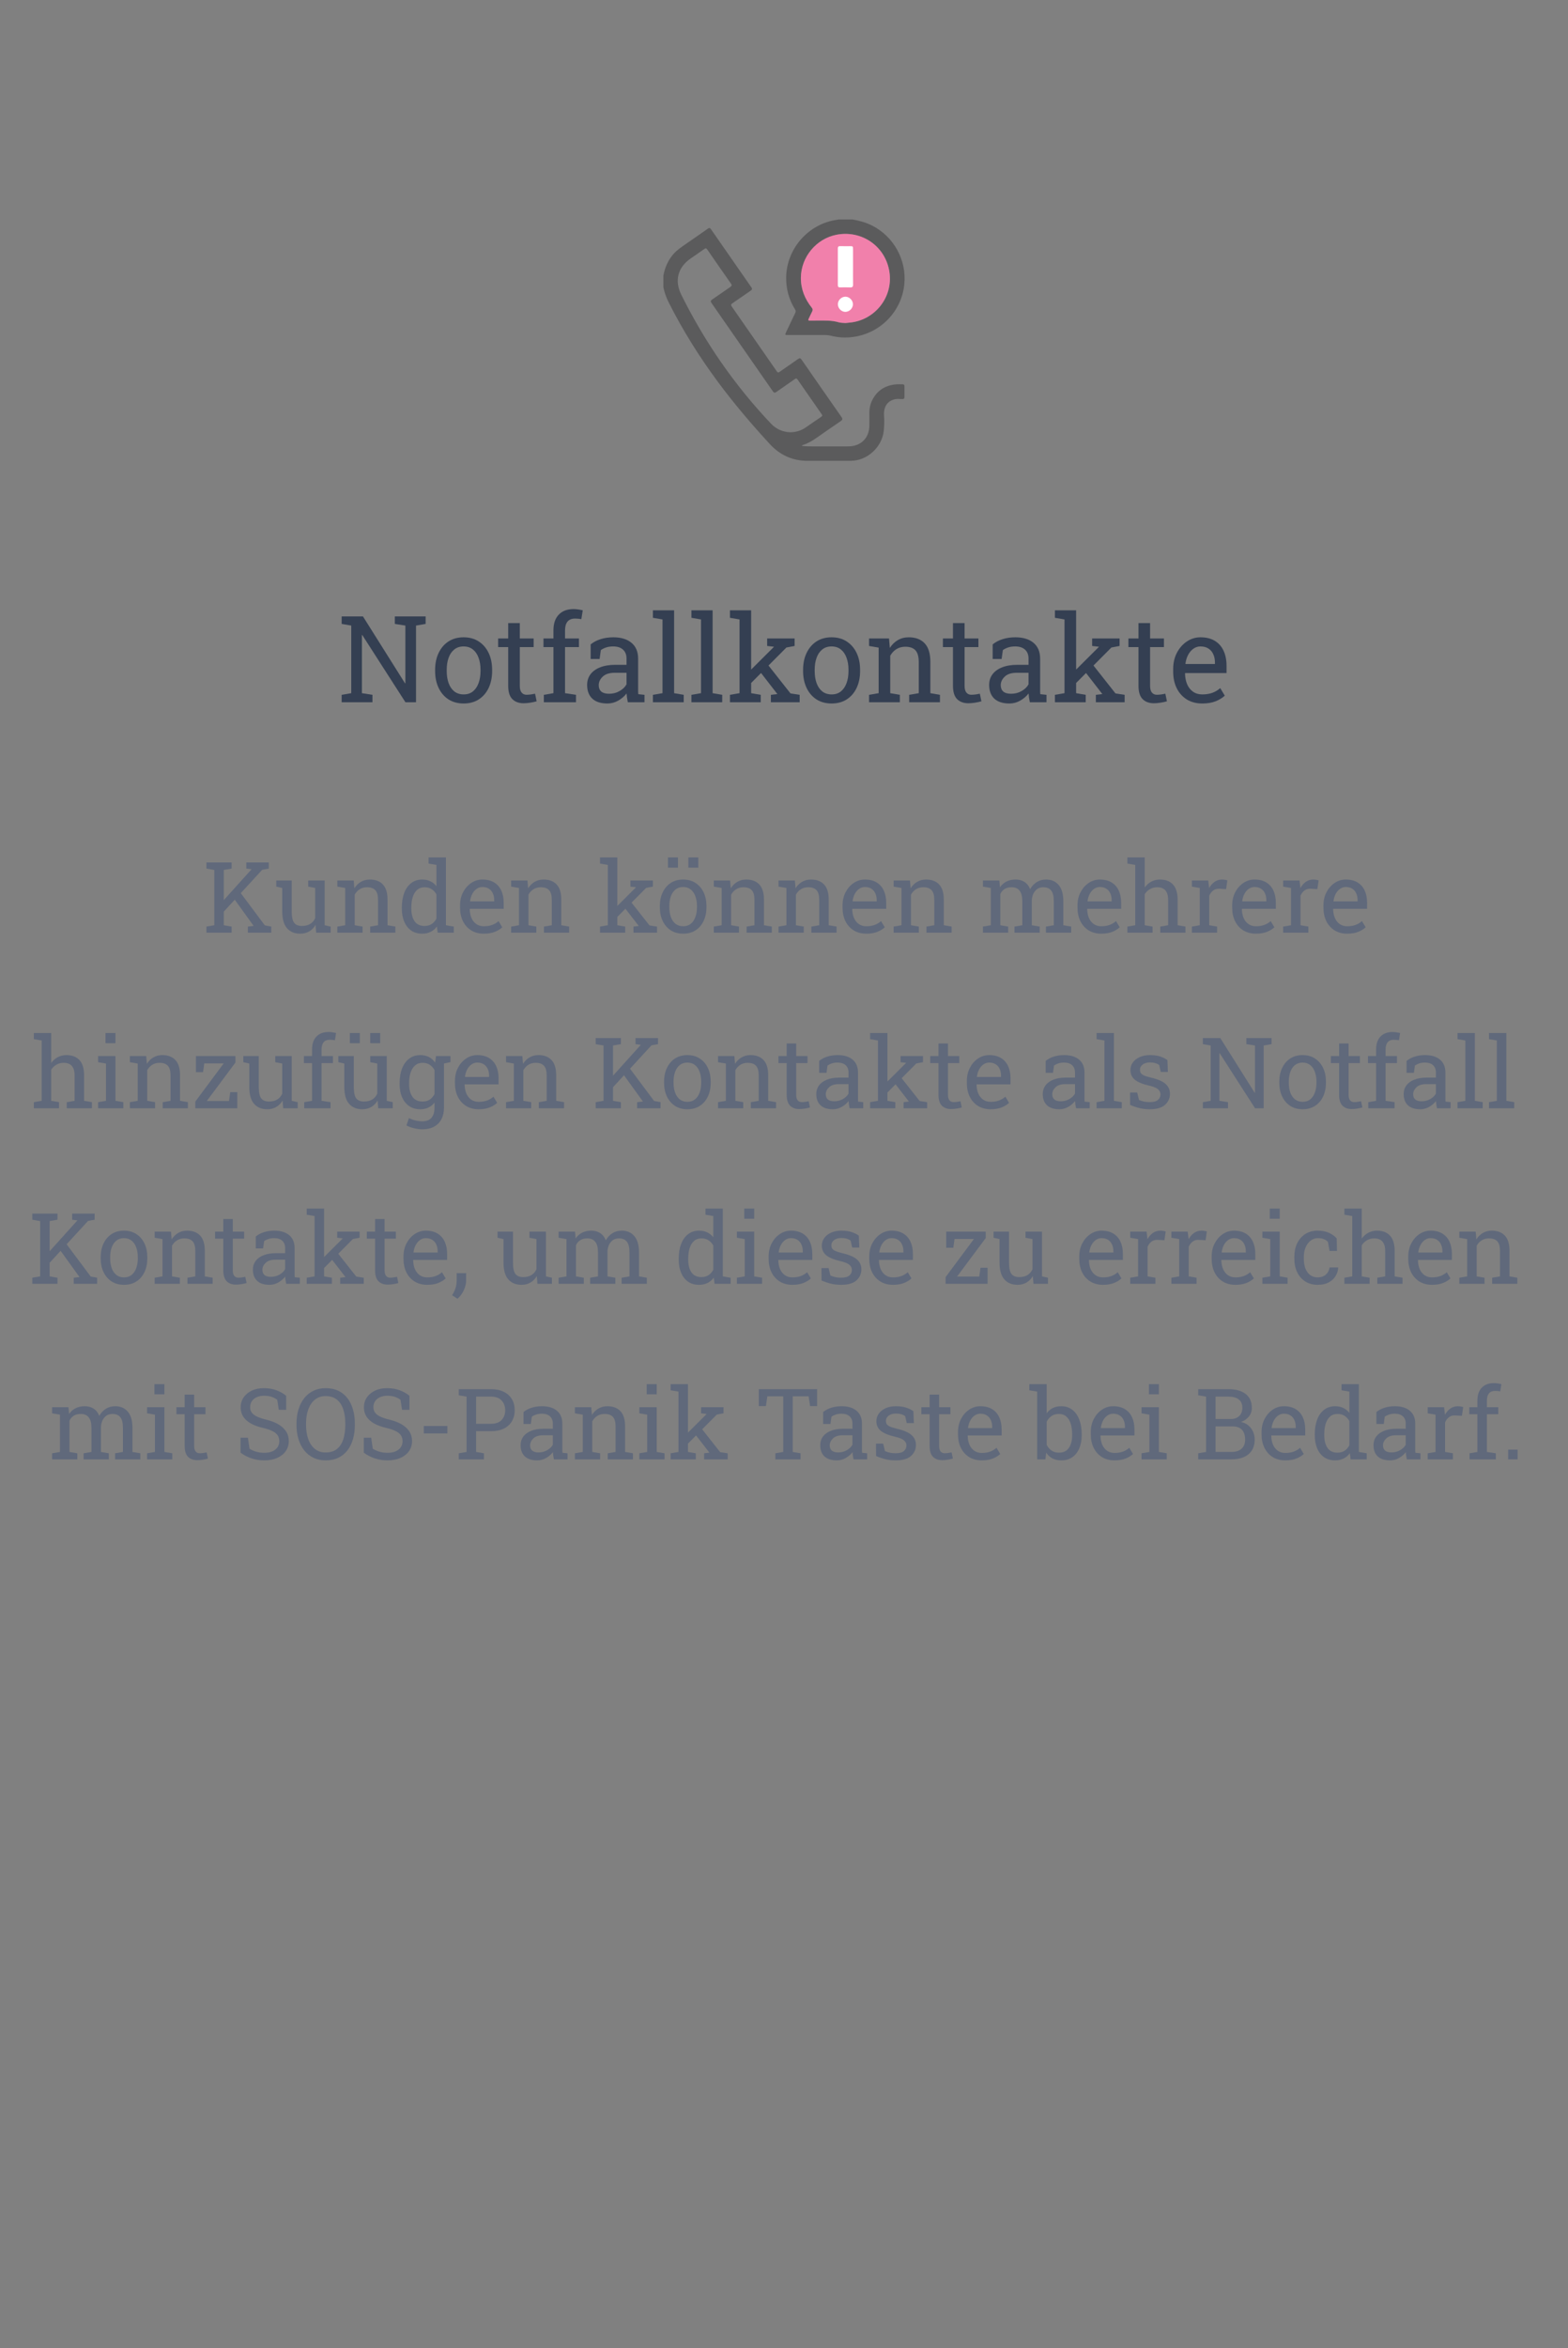 <svg width="286" height="428" viewBox="0 0 286 428" fill="none" xmlns="http://www.w3.org/2000/svg">
<rect x="0" y="0" width="286" height="428" fill="#808080" stroke="none"/>
<path d="M62.316 127.999V126.646L64.067 126.345V114.023L62.316 113.723V112.358H66.205L73.875 124.551L73.939 124.529V114.023L72.017 113.723V112.358H77.635V113.723L75.884 114.023V127.999H73.95L66.076 115.742L66.012 115.764V126.345L67.935 126.646V127.999H62.316Z" fill="#343F52"/>
<path d="M84.574 128.225C83.5 128.225 82.573 127.974 81.792 127.473C81.019 126.964 80.421 126.266 79.998 125.378C79.576 124.483 79.364 123.462 79.364 122.316V122.08C79.364 120.934 79.576 119.917 79.998 119.029C80.421 118.134 81.019 117.432 81.792 116.924C82.573 116.415 83.493 116.161 84.553 116.161C85.627 116.161 86.551 116.415 87.324 116.924C88.105 117.432 88.706 118.131 89.129 119.019C89.551 119.907 89.763 120.927 89.763 122.08V122.316C89.763 123.469 89.551 124.493 89.129 125.389C88.706 126.277 88.108 126.971 87.335 127.473C86.561 127.974 85.641 128.225 84.574 128.225ZM84.574 126.57C85.247 126.57 85.81 126.388 86.261 126.022C86.719 125.65 87.063 125.145 87.292 124.508C87.528 123.863 87.647 123.133 87.647 122.316V122.08C87.647 121.264 87.528 120.537 87.292 119.899C87.063 119.255 86.719 118.75 86.261 118.385C85.802 118.012 85.233 117.826 84.553 117.826C83.88 117.826 83.314 118.012 82.856 118.385C82.397 118.75 82.053 119.255 81.824 119.899C81.595 120.537 81.481 121.264 81.481 122.08V122.316C81.481 123.133 81.595 123.863 81.824 124.508C82.053 125.145 82.397 125.65 82.856 126.022C83.321 126.388 83.894 126.57 84.574 126.57Z" fill="#343F52"/>
<path d="M95.499 128.182C94.64 128.182 93.956 127.931 93.447 127.43C92.946 126.921 92.695 126.112 92.695 125.002V117.944H90.858V116.376H92.695V113.572H94.811V116.376H97.336V117.944H94.811V125.002C94.811 125.561 94.922 125.972 95.144 126.237C95.367 126.502 95.664 126.635 96.036 126.635C96.287 126.635 96.566 126.613 96.874 126.57C97.182 126.52 97.422 126.477 97.594 126.441L97.884 127.827C97.576 127.92 97.196 128.003 96.745 128.074C96.301 128.146 95.886 128.182 95.499 128.182Z" fill="#343F52"/>
<path d="M99.194 127.999V126.646L100.945 126.345V117.944H99.13V116.376H100.945V114.904C100.945 113.665 101.268 112.709 101.912 112.036C102.564 111.356 103.47 111.016 104.63 111.016C104.873 111.016 105.135 111.037 105.414 111.08C105.701 111.116 105.994 111.17 106.295 111.241L106.037 112.853C105.908 112.824 105.733 112.799 105.511 112.777C105.296 112.756 105.092 112.745 104.898 112.745C104.275 112.745 103.813 112.931 103.513 113.304C103.212 113.669 103.062 114.202 103.062 114.904V116.376H105.597V117.944H103.062V126.345L105.06 126.646V127.999H99.194Z" fill="#343F52"/>
<path d="M110.796 128.225C109.586 128.225 108.665 127.931 108.035 127.344C107.405 126.749 107.09 125.915 107.09 124.841C107.09 124.103 107.29 123.462 107.691 122.918C108.1 122.367 108.687 121.94 109.453 121.64C110.219 121.332 111.136 121.178 112.203 121.178H114.276V120.039C114.276 119.337 114.062 118.793 113.632 118.406C113.209 118.02 112.611 117.826 111.838 117.826C111.351 117.826 110.928 117.887 110.57 118.009C110.212 118.123 109.886 118.285 109.593 118.492L109.367 120.114H107.734V117.45C108.257 117.028 108.866 116.709 109.561 116.494C110.255 116.272 111.025 116.161 111.87 116.161C113.281 116.161 114.387 116.498 115.189 117.171C115.992 117.844 116.393 118.807 116.393 120.061V125.657C116.393 125.808 116.393 125.954 116.393 126.098C116.4 126.241 116.41 126.384 116.425 126.527L117.553 126.646V127.999H114.513C114.448 127.684 114.398 127.401 114.362 127.15C114.326 126.9 114.301 126.649 114.287 126.398C113.879 126.921 113.367 127.358 112.751 127.709C112.142 128.053 111.491 128.225 110.796 128.225ZM111.107 126.452C111.809 126.452 112.45 126.284 113.03 125.947C113.61 125.611 114.026 125.206 114.276 124.733V122.628H112.128C111.154 122.628 110.424 122.861 109.937 123.326C109.45 123.792 109.206 124.311 109.206 124.884C109.206 125.392 109.364 125.783 109.679 126.055C109.994 126.32 110.47 126.452 111.107 126.452Z" fill="#343F52"/>
<path d="M119.089 127.999V126.646L120.84 126.345V112.906L119.089 112.605V111.241H122.956V126.345L124.707 126.646V127.999H119.089Z" fill="#343F52"/>
<path d="M126.114 127.999V126.646L127.865 126.345V112.906L126.114 112.605V111.241H129.981V126.345L131.732 126.646V127.999H126.114Z" fill="#343F52"/>
<path d="M133.14 127.999V126.646L134.891 126.345V112.906L133.14 112.605V111.241H137.007V126.345L138.758 126.646V127.999H133.14ZM140.605 127.999V126.646L141.787 126.506L141.755 126.463L138.393 122.123L139.488 120.437L144.183 126.388L145.858 126.646V127.999H140.605ZM136.856 124.637L136.072 122.972L141.121 117.944L141.175 117.88L139.929 117.74V116.376H144.935V117.74L143.441 118.02L136.856 124.637Z" fill="#343F52"/>
<path d="M151.691 128.225C150.617 128.225 149.69 127.974 148.909 127.473C148.136 126.964 147.538 126.266 147.115 125.378C146.693 124.483 146.481 123.462 146.481 122.316V122.08C146.481 120.934 146.693 119.917 147.115 119.029C147.538 118.134 148.136 117.432 148.909 116.924C149.69 116.415 150.61 116.161 151.67 116.161C152.744 116.161 153.668 116.415 154.441 116.924C155.222 117.432 155.824 118.131 156.246 119.019C156.669 119.907 156.88 120.927 156.88 122.08V122.316C156.88 123.469 156.669 124.493 156.246 125.389C155.824 126.277 155.226 126.971 154.452 127.473C153.679 127.974 152.758 128.225 151.691 128.225ZM151.691 126.57C152.365 126.57 152.927 126.388 153.378 126.022C153.836 125.65 154.18 125.145 154.409 124.508C154.646 123.863 154.764 123.133 154.764 122.316V122.08C154.764 121.264 154.646 120.537 154.409 119.899C154.18 119.255 153.836 118.75 153.378 118.385C152.92 118.012 152.35 117.826 151.67 117.826C150.997 117.826 150.431 118.012 149.973 118.385C149.514 118.75 149.171 119.255 148.941 119.899C148.712 120.537 148.598 121.264 148.598 122.08V122.316C148.598 123.133 148.712 123.863 148.941 124.508C149.171 125.145 149.514 125.65 149.973 126.022C150.438 126.388 151.011 126.57 151.691 126.57Z" fill="#343F52"/>
<path d="M158.513 127.999V126.646L160.264 126.345V118.041L158.513 117.74V116.376H162.154L162.305 118.105C162.691 117.49 163.175 117.013 163.755 116.677C164.342 116.333 165.008 116.161 165.753 116.161C167.006 116.161 167.977 116.53 168.664 117.268C169.352 117.998 169.695 119.13 169.695 120.662V126.345L171.446 126.646V127.999H165.828V126.646L167.579 126.345V120.705C167.579 119.681 167.375 118.954 166.967 118.524C166.566 118.095 165.95 117.88 165.119 117.88C164.51 117.88 163.97 118.027 163.497 118.32C163.032 118.614 162.659 119.015 162.38 119.523V126.345L164.131 126.646V127.999H158.513Z" fill="#343F52"/>
<path d="M176.624 128.182C175.765 128.182 175.081 127.931 174.572 127.43C174.071 126.921 173.82 126.112 173.82 125.002V117.944H171.983V116.376H173.82V113.572H175.937V116.376H178.461V117.944H175.937V125.002C175.937 125.561 176.048 125.972 176.27 126.237C176.492 126.502 176.789 126.635 177.161 126.635C177.412 126.635 177.691 126.613 177.999 126.57C178.307 126.52 178.547 126.477 178.719 126.441L179.009 127.827C178.701 127.92 178.321 128.003 177.87 128.074C177.426 128.146 177.011 128.182 176.624 128.182Z" fill="#343F52"/>
<path d="M184.122 128.225C182.912 128.225 181.992 127.931 181.361 127.344C180.731 126.749 180.416 125.915 180.416 124.841C180.416 124.103 180.617 123.462 181.018 122.918C181.426 122.367 182.013 121.94 182.779 121.64C183.546 121.332 184.462 121.178 185.529 121.178H187.603V120.039C187.603 119.337 187.388 118.793 186.958 118.406C186.535 118.02 185.938 117.826 185.164 117.826C184.677 117.826 184.255 117.887 183.896 118.009C183.538 118.123 183.213 118.285 182.919 118.492L182.693 120.114H181.061V117.45C181.583 117.028 182.192 116.709 182.887 116.494C183.581 116.272 184.351 116.161 185.196 116.161C186.607 116.161 187.714 116.498 188.516 117.171C189.318 117.844 189.719 118.807 189.719 120.061V125.657C189.719 125.808 189.719 125.954 189.719 126.098C189.726 126.241 189.737 126.384 189.751 126.527L190.879 126.646V127.999H187.839C187.774 127.684 187.724 127.401 187.688 127.15C187.653 126.9 187.628 126.649 187.613 126.398C187.205 126.921 186.693 127.358 186.077 127.709C185.468 128.053 184.817 128.225 184.122 128.225ZM184.434 126.452C185.135 126.452 185.776 126.284 186.356 125.947C186.937 125.611 187.352 125.206 187.603 124.733V122.628H185.454C184.48 122.628 183.75 122.861 183.263 123.326C182.776 123.792 182.532 124.311 182.532 124.884C182.532 125.392 182.69 125.783 183.005 126.055C183.32 126.32 183.796 126.452 184.434 126.452Z" fill="#343F52"/>
<path d="M192.415 127.999V126.646L194.166 126.345V112.906L192.415 112.605V111.241H196.282V126.345L198.033 126.646V127.999H192.415ZM199.881 127.999V126.646L201.062 126.506L201.03 126.463L197.668 122.123L198.764 120.437L203.458 126.388L205.134 126.646V127.999H199.881ZM196.132 124.637L195.348 122.972L200.396 117.944L200.45 117.88L199.204 117.74V116.376H204.21V117.74L202.717 118.02L196.132 124.637Z" fill="#343F52"/>
<path d="M210.462 128.182C209.603 128.182 208.919 127.931 208.41 127.43C207.909 126.921 207.658 126.112 207.658 125.002V117.944H205.821V116.376H207.658V113.572H209.774V116.376H212.299V117.944H209.774V125.002C209.774 125.561 209.885 125.972 210.107 126.237C210.329 126.502 210.627 126.635 210.999 126.635C211.25 126.635 211.529 126.613 211.837 126.57C212.145 126.52 212.385 126.477 212.557 126.441L212.847 127.827C212.539 127.92 212.159 128.003 211.708 128.074C211.264 128.146 210.849 128.182 210.462 128.182Z" fill="#343F52"/>
<path d="M219.281 128.225C218.207 128.225 217.272 127.981 216.478 127.494C215.683 127 215.067 126.316 214.63 125.442C214.2 124.569 213.985 123.559 213.985 122.413V121.94C213.985 120.838 214.211 119.853 214.662 118.986C215.12 118.113 215.726 117.425 216.478 116.924C217.237 116.415 218.064 116.161 218.959 116.161C220.005 116.161 220.878 116.376 221.58 116.806C222.289 117.235 222.823 117.84 223.181 118.621C223.539 119.395 223.718 120.308 223.718 121.36V122.682H216.177L216.145 122.735C216.159 123.48 216.288 124.143 216.531 124.723C216.782 125.296 217.14 125.747 217.605 126.076C218.071 126.406 218.63 126.57 219.281 126.57C219.997 126.57 220.624 126.47 221.161 126.27C221.705 126.062 222.174 125.779 222.568 125.421L223.396 126.796C222.98 127.197 222.429 127.537 221.741 127.816C221.061 128.089 220.241 128.225 219.281 128.225ZM216.241 121.027H221.602V120.748C221.602 120.189 221.501 119.692 221.301 119.255C221.107 118.811 220.814 118.464 220.42 118.213C220.033 117.955 219.546 117.826 218.959 117.826C218.486 117.826 218.057 117.966 217.67 118.245C217.283 118.517 216.965 118.89 216.714 119.362C216.463 119.835 216.299 120.372 216.22 120.974L216.241 121.027Z" fill="#343F52"/>
<path d="M40.695 166.299L39.773 165.227L45.846 158.485L45.881 158.441L44.923 158.318V157.202H49.027V158.318L47.823 158.538L40.695 166.299ZM37.654 169.999V168.892L39.087 168.646V158.564L37.654 158.318V157.202H42.251V158.318L40.818 158.564V168.646L42.251 168.892V169.999H37.654ZM45.213 169.999V168.892L46.268 168.769L46.259 168.76L42.717 163.847L43.684 162.484L48.307 168.672L49.484 168.892V169.999H45.213Z" fill="#60697B"/>
<path d="M54.767 170.184C53.735 170.184 52.93 169.853 52.35 169.19C51.77 168.528 51.48 167.497 51.48 166.097V161.852L50.39 161.605V160.489H53.211V166.114C53.211 167.128 53.36 167.825 53.659 168.206C53.958 168.587 54.424 168.777 55.057 168.777C55.672 168.777 56.179 168.654 56.577 168.408C56.981 168.156 57.286 167.802 57.491 167.345V161.852L56.217 161.605V160.489H59.223V168.646L60.312 168.892V169.999H57.667L57.553 168.593C57.254 169.103 56.867 169.495 56.393 169.771C55.924 170.046 55.382 170.184 54.767 170.184Z" fill="#60697B"/>
<path d="M61.534 169.999V168.892L62.967 168.646V161.852L61.534 161.605V160.489H64.514L64.637 161.904C64.953 161.4 65.349 161.011 65.823 160.735C66.304 160.454 66.849 160.313 67.458 160.313C68.483 160.313 69.277 160.615 69.84 161.219C70.402 161.816 70.684 162.742 70.684 163.996V168.646L72.116 168.892V169.999H67.519V168.892L68.952 168.646V164.031C68.952 163.193 68.785 162.599 68.451 162.247C68.123 161.896 67.619 161.72 66.939 161.72C66.441 161.72 65.999 161.84 65.612 162.08C65.231 162.32 64.927 162.648 64.698 163.064V168.646L66.131 168.892V169.999H61.534Z" fill="#60697B"/>
<path d="M76.994 170.184C76.221 170.184 75.556 169.993 74.999 169.612C74.448 169.226 74.026 168.689 73.733 168.004C73.44 167.318 73.294 166.519 73.294 165.604V165.42C73.294 164.4 73.44 163.507 73.733 162.739C74.026 161.972 74.451 161.377 75.008 160.955C75.564 160.527 76.232 160.313 77.012 160.313C77.574 160.313 78.069 160.419 78.497 160.63C78.931 160.835 79.3 161.134 79.605 161.526V157.65L78.172 157.404V156.288H81.336V168.646L82.769 168.892V169.999H79.833L79.692 168.865C79.382 169.299 79.001 169.627 78.55 169.85C78.105 170.072 77.586 170.184 76.994 170.184ZM77.434 168.777C77.949 168.777 78.383 168.66 78.734 168.426C79.086 168.191 79.376 167.86 79.605 167.433V163.021C79.382 162.622 79.092 162.306 78.734 162.071C78.377 161.837 77.949 161.72 77.451 161.72C76.9 161.72 76.446 161.878 76.089 162.194C75.731 162.505 75.465 162.938 75.289 163.495C75.113 164.046 75.025 164.688 75.025 165.42V165.604C75.025 166.56 75.222 167.327 75.614 167.907C76.007 168.487 76.613 168.777 77.434 168.777Z" fill="#60697B"/>
<path d="M88.244 170.184C87.365 170.184 86.601 169.984 85.95 169.586C85.3 169.182 84.796 168.622 84.439 167.907C84.087 167.192 83.911 166.366 83.911 165.429V165.042C83.911 164.14 84.096 163.334 84.465 162.625C84.84 161.91 85.335 161.348 85.95 160.938C86.571 160.521 87.248 160.313 87.981 160.313C88.836 160.313 89.551 160.489 90.125 160.841C90.705 161.192 91.142 161.688 91.435 162.326C91.728 162.959 91.874 163.706 91.874 164.567V165.648H85.704L85.678 165.692C85.689 166.302 85.795 166.844 85.994 167.318C86.199 167.787 86.492 168.156 86.873 168.426C87.254 168.695 87.711 168.83 88.244 168.83C88.83 168.83 89.343 168.748 89.782 168.584C90.228 168.414 90.611 168.183 90.934 167.89L91.61 169.015C91.27 169.343 90.819 169.621 90.257 169.85C89.7 170.072 89.029 170.184 88.244 170.184ZM85.757 164.295H90.143V164.066C90.143 163.609 90.061 163.202 89.897 162.845C89.738 162.481 89.498 162.197 89.176 161.992C88.859 161.781 88.461 161.676 87.981 161.676C87.594 161.676 87.242 161.79 86.926 162.019C86.609 162.241 86.349 162.546 86.144 162.933C85.939 163.319 85.804 163.759 85.739 164.251L85.757 164.295Z" fill="#60697B"/>
<path d="M93.228 169.999V168.892L94.66 168.646V161.852L93.228 161.605V160.489H96.207L96.33 161.904C96.647 161.4 97.042 161.011 97.517 160.735C97.997 160.454 98.542 160.313 99.151 160.313C100.177 160.313 100.971 160.615 101.533 161.219C102.096 161.816 102.377 162.742 102.377 163.996V168.646L103.81 168.892V169.999H99.213V168.892L100.646 168.646V164.031C100.646 163.193 100.479 162.599 100.145 162.247C99.816 161.896 99.312 161.72 98.633 161.72C98.135 161.72 97.692 161.84 97.306 162.08C96.925 162.32 96.62 162.648 96.392 163.064V168.646L97.824 168.892V169.999H93.228Z" fill="#60697B"/>
<path d="M109.435 169.999V168.892L110.867 168.646V157.65L109.435 157.404V156.288H112.599V168.646L114.031 168.892V169.999H109.435ZM115.543 169.999V168.892L116.51 168.777L116.483 168.742L113.732 165.191L114.629 163.812L118.47 168.681L119.841 168.892V169.999H115.543ZM112.476 167.248L111.834 165.886L115.965 161.772L116.009 161.72L114.989 161.605V160.489H119.085V161.605L117.863 161.834L112.476 167.248Z" fill="#60697B"/>
<path d="M124.613 170.184C123.734 170.184 122.976 169.979 122.337 169.568C121.704 169.152 121.215 168.581 120.869 167.854C120.523 167.122 120.351 166.287 120.351 165.35V165.156C120.351 164.219 120.523 163.387 120.869 162.66C121.215 161.928 121.704 161.354 122.337 160.938C122.976 160.521 123.729 160.313 124.596 160.313C125.475 160.313 126.23 160.521 126.863 160.938C127.502 161.354 127.994 161.925 128.34 162.651C128.686 163.378 128.858 164.213 128.858 165.156V165.35C128.858 166.293 128.686 167.131 128.34 167.863C127.994 168.59 127.505 169.158 126.872 169.568C126.239 169.979 125.486 170.184 124.613 170.184ZM124.613 168.83C125.164 168.83 125.624 168.681 125.993 168.382C126.368 168.077 126.649 167.664 126.837 167.143C127.03 166.615 127.127 166.018 127.127 165.35V165.156C127.127 164.488 127.03 163.894 126.837 163.372C126.649 162.845 126.368 162.432 125.993 162.133C125.618 161.828 125.152 161.676 124.596 161.676C124.045 161.676 123.582 161.828 123.207 162.133C122.832 162.432 122.551 162.845 122.363 163.372C122.176 163.894 122.082 164.488 122.082 165.156V165.35C122.082 166.018 122.176 166.615 122.363 167.143C122.551 167.664 122.832 168.077 123.207 168.382C123.588 168.681 124.057 168.83 124.613 168.83ZM125.554 158.143V156.288H127.373V158.143H125.554ZM121.836 158.143V156.288H123.655V158.143H121.836Z" fill="#60697B"/>
<path d="M130.194 169.999V168.892L131.627 168.646V161.852L130.194 161.605V160.489H133.174L133.297 161.904C133.613 161.4 134.009 161.011 134.483 160.735C134.964 160.454 135.509 160.313 136.118 160.313C137.144 160.313 137.938 160.615 138.5 161.219C139.062 161.816 139.344 162.742 139.344 163.996V168.646L140.776 168.892V169.999H136.18V168.892L137.612 168.646V164.031C137.612 163.193 137.445 162.599 137.111 162.247C136.783 161.896 136.279 161.72 135.6 161.72C135.102 161.72 134.659 161.84 134.272 162.08C133.892 162.32 133.587 162.648 133.358 163.064V168.646L134.791 168.892V169.999H130.194Z" fill="#60697B"/>
<path d="M142.007 169.999V168.892L143.439 168.646V161.852L142.007 161.605V160.489H144.986L145.109 161.904C145.426 161.4 145.821 161.011 146.296 160.735C146.776 160.454 147.321 160.313 147.931 160.313C148.956 160.313 149.75 160.615 150.312 161.219C150.875 161.816 151.156 162.742 151.156 163.996V168.646L152.589 168.892V169.999H147.992V168.892L149.425 168.646V164.031C149.425 163.193 149.258 162.599 148.924 162.247C148.596 161.896 148.092 161.72 147.412 161.72C146.914 161.72 146.472 161.84 146.085 162.08C145.704 162.32 145.399 162.648 145.171 163.064V168.646L146.604 168.892V169.999H142.007Z" fill="#60697B"/>
<path d="M158.012 170.184C157.133 170.184 156.368 169.984 155.718 169.586C155.067 169.182 154.563 168.622 154.206 167.907C153.854 167.192 153.679 166.366 153.679 165.429V165.042C153.679 164.14 153.863 163.334 154.232 162.625C154.607 161.91 155.103 161.348 155.718 160.938C156.339 160.521 157.016 160.313 157.748 160.313C158.604 160.313 159.318 160.489 159.893 160.841C160.473 161.192 160.909 161.688 161.202 162.326C161.495 162.959 161.642 163.706 161.642 164.567V165.648H155.472L155.445 165.692C155.457 166.302 155.562 166.844 155.762 167.318C155.967 167.787 156.26 168.156 156.641 168.426C157.021 168.695 157.479 168.83 158.012 168.83C158.598 168.83 159.11 168.748 159.55 168.584C159.995 168.414 160.379 168.183 160.701 167.89L161.378 169.015C161.038 169.343 160.587 169.621 160.024 169.85C159.468 170.072 158.797 170.184 158.012 170.184ZM155.524 164.295H159.91V164.066C159.91 163.609 159.828 163.202 159.664 162.845C159.506 162.481 159.266 162.197 158.943 161.992C158.627 161.781 158.229 161.676 157.748 161.676C157.361 161.676 157.01 161.79 156.693 162.019C156.377 162.241 156.116 162.546 155.911 162.933C155.706 163.319 155.571 163.759 155.507 164.251L155.524 164.295Z" fill="#60697B"/>
<path d="M162.995 169.999V168.892L164.428 168.646V161.852L162.995 161.605V160.489H165.975L166.098 161.904C166.414 161.4 166.81 161.011 167.284 160.735C167.765 160.454 168.31 160.313 168.919 160.313C169.944 160.313 170.738 160.615 171.301 161.219C171.863 161.816 172.145 162.742 172.145 163.996V168.646L173.577 168.892V169.999H168.98V168.892L170.413 168.646V164.031C170.413 163.193 170.246 162.599 169.912 162.247C169.584 161.896 169.08 161.72 168.4 161.72C167.902 161.72 167.46 161.84 167.073 162.08C166.692 162.32 166.388 162.648 166.159 163.064V168.646L167.592 168.892V169.999H162.995Z" fill="#60697B"/>
<path d="M179.29 169.999V168.892L180.723 168.646V161.852L179.29 161.605V160.489H182.278L182.393 161.729C182.697 161.277 183.09 160.929 183.57 160.683C184.051 160.437 184.607 160.313 185.24 160.313C185.873 160.313 186.415 160.46 186.866 160.753C187.323 161.046 187.666 161.485 187.895 162.071C188.193 161.532 188.589 161.104 189.081 160.788C189.573 160.472 190.147 160.313 190.804 160.313C191.776 160.313 192.544 160.647 193.106 161.315C193.669 161.978 193.95 162.977 193.95 164.312V168.646L195.383 168.892V169.999H190.777V168.892L192.21 168.646V164.295C192.21 163.357 192.049 162.695 191.727 162.309C191.404 161.916 190.927 161.72 190.294 161.72C189.69 161.72 189.204 161.934 188.835 162.361C188.472 162.783 188.261 163.316 188.202 163.961V168.646L189.635 168.892V169.999H185.038V168.892L186.471 168.646V164.295C186.471 163.404 186.304 162.754 185.97 162.344C185.642 161.928 185.164 161.72 184.537 161.72C184.01 161.72 183.576 161.828 183.236 162.045C182.896 162.262 182.636 162.566 182.454 162.959V168.646L183.887 168.892V169.999H179.29Z" fill="#60697B"/>
<path d="M200.867 170.184C199.988 170.184 199.224 169.984 198.573 169.586C197.923 169.182 197.419 168.622 197.062 167.907C196.71 167.192 196.534 166.366 196.534 165.429V165.042C196.534 164.14 196.719 163.334 197.088 162.625C197.463 161.91 197.958 161.348 198.573 160.938C199.194 160.521 199.871 160.313 200.604 160.313C201.459 160.313 202.174 160.489 202.748 160.841C203.328 161.192 203.765 161.688 204.058 162.326C204.351 162.959 204.497 163.706 204.497 164.567V165.648H198.327L198.301 165.692C198.312 166.302 198.418 166.844 198.617 167.318C198.822 167.787 199.115 168.156 199.496 168.426C199.877 168.695 200.334 168.83 200.867 168.83C201.453 168.83 201.966 168.748 202.405 168.584C202.851 168.414 203.234 168.183 203.557 167.89L204.233 169.015C203.894 169.343 203.442 169.621 202.88 169.85C202.323 170.072 201.652 170.184 200.867 170.184ZM198.38 164.295H202.766V164.066C202.766 163.609 202.684 163.202 202.52 162.845C202.361 162.481 202.121 162.197 201.799 161.992C201.482 161.781 201.084 161.676 200.604 161.676C200.217 161.676 199.865 161.79 199.549 162.019C199.232 162.241 198.972 162.546 198.767 162.933C198.562 163.319 198.427 163.759 198.362 164.251L198.38 164.295Z" fill="#60697B"/>
<path d="M205.631 169.999V168.892L207.063 168.646V157.65L205.631 157.404V156.288H208.795V161.755C209.123 161.298 209.524 160.943 209.999 160.691C210.474 160.439 211.001 160.313 211.581 160.313C212.601 160.313 213.392 160.618 213.954 161.228C214.517 161.837 214.798 162.774 214.798 164.04V168.646L216.23 168.892V169.999H211.634V168.892L213.066 168.646V164.022C213.066 163.237 212.896 162.657 212.557 162.282C212.223 161.907 211.722 161.72 211.054 161.72C210.579 161.72 210.146 161.834 209.753 162.062C209.366 162.285 209.047 162.59 208.795 162.977V168.646L210.228 168.892V169.999H205.631Z" fill="#60697B"/>
<path d="M217.399 169.999V168.892L218.832 168.646V161.852L217.399 161.605V160.489H220.379L220.528 161.702L220.546 161.869C220.815 161.383 221.146 161.002 221.539 160.727C221.938 160.451 222.392 160.313 222.901 160.313C223.083 160.313 223.268 160.331 223.455 160.366C223.648 160.396 223.786 160.425 223.868 160.454L223.64 162.062L222.436 161.992C221.979 161.963 221.595 162.068 221.284 162.309C220.974 162.543 220.733 162.859 220.563 163.258V168.646L221.996 168.892V169.999H217.399Z" fill="#60697B"/>
<path d="M229.08 170.184C228.201 170.184 227.437 169.984 226.786 169.586C226.136 169.182 225.632 168.622 225.274 167.907C224.923 167.192 224.747 166.366 224.747 165.429V165.042C224.747 164.14 224.932 163.334 225.301 162.625C225.676 161.91 226.171 161.348 226.786 160.938C227.407 160.521 228.084 160.313 228.816 160.313C229.672 160.313 230.387 160.489 230.961 160.841C231.541 161.192 231.978 161.688 232.271 162.326C232.563 162.959 232.71 163.706 232.71 164.567V165.648H226.54L226.514 165.692C226.525 166.302 226.631 166.844 226.83 167.318C227.035 167.787 227.328 168.156 227.709 168.426C228.09 168.695 228.547 168.83 229.08 168.83C229.666 168.83 230.179 168.748 230.618 168.584C231.063 168.414 231.447 168.183 231.77 167.89L232.446 169.015C232.106 169.343 231.655 169.621 231.093 169.85C230.536 170.072 229.865 170.184 229.08 170.184ZM226.593 164.295H230.979V164.066C230.979 163.609 230.896 163.202 230.732 162.845C230.574 162.481 230.334 162.197 230.012 161.992C229.695 161.781 229.297 161.676 228.816 161.676C228.43 161.676 228.078 161.79 227.762 162.019C227.445 162.241 227.185 162.546 226.979 162.933C226.774 163.319 226.64 163.759 226.575 164.251L226.593 164.295Z" fill="#60697B"/>
<path d="M234.046 169.999V168.892L235.479 168.646V161.852L234.046 161.605V160.489H237.025L237.175 161.702L237.192 161.869C237.462 161.383 237.793 161.002 238.186 160.727C238.584 160.451 239.038 160.313 239.548 160.313C239.729 160.313 239.914 160.331 240.102 160.366C240.295 160.396 240.433 160.425 240.515 160.454L240.286 162.062L239.082 161.992C238.625 161.963 238.241 162.068 237.931 162.309C237.62 162.543 237.38 162.859 237.21 163.258V168.646L238.643 168.892V169.999H234.046Z" fill="#60697B"/>
<path d="M245.727 170.184C244.848 170.184 244.083 169.984 243.433 169.586C242.782 169.182 242.278 168.622 241.921 167.907C241.569 167.192 241.394 166.366 241.394 165.429V165.042C241.394 164.14 241.578 163.334 241.947 162.625C242.322 161.91 242.817 161.348 243.433 160.938C244.054 160.521 244.73 160.313 245.463 160.313C246.318 160.313 247.033 160.489 247.607 160.841C248.188 161.192 248.624 161.688 248.917 162.326C249.21 162.959 249.356 163.706 249.356 164.567V165.648H243.187L243.16 165.692C243.172 166.302 243.277 166.844 243.477 167.318C243.682 167.787 243.975 168.156 244.355 168.426C244.736 168.695 245.193 168.83 245.727 168.83C246.312 168.83 246.825 168.748 247.265 168.584C247.71 168.414 248.094 168.183 248.416 167.89L249.093 169.015C248.753 169.343 248.302 169.621 247.739 169.85C247.183 170.072 246.512 170.184 245.727 170.184ZM243.239 164.295H247.625V164.066C247.625 163.609 247.543 163.202 247.379 162.845C247.221 162.481 246.98 162.197 246.658 161.992C246.342 161.781 245.943 161.676 245.463 161.676C245.076 161.676 244.725 161.79 244.408 162.019C244.092 162.241 243.831 162.546 243.626 162.933C243.421 163.319 243.286 163.759 243.222 164.251L243.239 164.295Z" fill="#60697B"/>
<path d="M6.172 201.999V200.892L7.604 200.646V189.65L6.172 189.404V188.288H9.336V193.755C9.664 193.298 10.065 192.943 10.54 192.691C11.015 192.439 11.542 192.313 12.122 192.313C13.142 192.313 13.933 192.618 14.495 193.228C15.058 193.837 15.339 194.774 15.339 196.04V200.646L16.771 200.892V201.999H12.175V200.892L13.607 200.646V196.022C13.607 195.237 13.438 194.657 13.098 194.282C12.764 193.907 12.263 193.72 11.595 193.72C11.12 193.72 10.687 193.834 10.294 194.062C9.907 194.285 9.588 194.59 9.336 194.977V200.646L10.769 200.892V201.999H6.172Z" fill="#60697B"/>
<path d="M17.896 201.999V200.892L19.329 200.646V193.852L17.896 193.605V192.489H21.061V200.646L22.493 200.892V201.999H17.896ZM19.241 190.143V188.288H21.061V190.143H19.241Z" fill="#60697B"/>
<path d="M23.689 201.999V200.892L25.121 200.646V193.852L23.689 193.605V192.489H26.668L26.791 193.904C27.107 193.4 27.503 193.011 27.977 192.735C28.458 192.454 29.003 192.313 29.612 192.313C30.638 192.313 31.432 192.615 31.994 193.219C32.557 193.816 32.838 194.742 32.838 195.996V200.646L34.27 200.892V201.999H29.674V200.892L31.106 200.646V196.031C31.106 195.193 30.939 194.599 30.605 194.247C30.277 193.896 29.773 193.72 29.094 193.72C28.596 193.72 28.153 193.84 27.767 194.08C27.386 194.32 27.081 194.648 26.852 195.064V200.646L28.285 200.892V201.999H23.689Z" fill="#60697B"/>
<path d="M35.624 201.999V200.786L40.801 193.825H37.259L37.039 195.425H35.738V192.489H42.945V193.667L37.716 200.681H41.768L41.996 199.072H43.288V201.999H35.624Z" fill="#60697B"/>
<path d="M48.755 202.184C47.724 202.184 46.918 201.853 46.338 201.19C45.758 200.528 45.468 199.497 45.468 198.097V193.852L44.378 193.605V192.489H47.199V198.114C47.199 199.128 47.349 199.825 47.648 200.206C47.946 200.587 48.412 200.777 49.045 200.777C49.66 200.777 50.167 200.654 50.565 200.408C50.97 200.156 51.274 199.802 51.48 199.345V193.852L50.205 193.605V192.489H53.211V200.646L54.301 200.892V201.999H51.655L51.541 200.593C51.242 201.103 50.855 201.495 50.381 201.771C49.912 202.046 49.37 202.184 48.755 202.184Z" fill="#60697B"/>
<path d="M55.487 201.999V200.892L56.92 200.646V193.772H55.435V192.489H56.92V191.285C56.92 190.271 57.184 189.489 57.711 188.938C58.244 188.382 58.985 188.104 59.935 188.104C60.134 188.104 60.348 188.121 60.576 188.156C60.81 188.186 61.051 188.229 61.297 188.288L61.086 189.606C60.98 189.583 60.837 189.562 60.655 189.545C60.48 189.527 60.312 189.519 60.154 189.519C59.645 189.519 59.267 189.671 59.02 189.976C58.774 190.274 58.651 190.711 58.651 191.285V192.489H60.726V193.772H58.651V200.646L60.286 200.892V201.999H55.487Z" fill="#60697B"/>
<path d="M66.087 202.184C65.056 202.184 64.25 201.853 63.67 201.19C63.09 200.528 62.8 199.497 62.8 198.097V193.852L61.71 193.605V192.489H64.531V198.114C64.531 199.128 64.681 199.825 64.98 200.206C65.278 200.587 65.744 200.777 66.377 200.777C66.992 200.777 67.499 200.654 67.897 200.408C68.302 200.156 68.606 199.802 68.811 199.345V193.852L67.537 193.605V192.489H70.543V200.646L71.633 200.892V201.999H68.987L68.873 200.593C68.574 201.103 68.188 201.495 67.713 201.771C67.244 202.046 66.702 202.184 66.087 202.184ZM67.528 190.143V188.288H69.348V190.143H67.528ZM63.81 190.143V188.288H65.63V190.143H63.81Z" fill="#60697B"/>
<path d="M77.029 205.84C76.572 205.84 76.077 205.775 75.544 205.646C75.011 205.523 74.542 205.354 74.138 205.137L74.586 203.792C74.908 203.962 75.289 204.103 75.728 204.214C76.168 204.325 76.596 204.381 77.012 204.381C77.785 204.381 78.351 204.164 78.708 203.73C79.071 203.297 79.253 202.679 79.253 201.876V200.971C78.942 201.369 78.57 201.671 78.137 201.876C77.703 202.081 77.205 202.184 76.643 202.184C75.869 202.184 75.201 201.993 74.639 201.612C74.076 201.226 73.643 200.689 73.338 200.004C73.039 199.312 72.89 198.513 72.89 197.604V197.42C72.89 196.4 73.039 195.507 73.338 194.739C73.643 193.972 74.076 193.377 74.639 192.955C75.201 192.527 75.875 192.313 76.66 192.313C77.258 192.313 77.782 192.431 78.233 192.665C78.685 192.899 79.062 193.239 79.367 193.685L79.525 192.489H80.984V201.876C80.984 202.696 80.829 203.402 80.519 203.994C80.214 204.586 79.766 205.04 79.174 205.356C78.588 205.679 77.873 205.84 77.029 205.84ZM77.073 200.777C77.595 200.777 78.031 200.66 78.383 200.426C78.734 200.186 79.024 199.849 79.253 199.415V195.038C79.03 194.634 78.74 194.314 78.383 194.08C78.025 193.84 77.595 193.72 77.091 193.72C76.54 193.72 76.08 193.878 75.711 194.194C75.348 194.511 75.075 194.947 74.894 195.504C74.712 196.055 74.621 196.693 74.621 197.42V197.604C74.621 198.56 74.823 199.327 75.228 199.907C75.632 200.487 76.247 200.777 77.073 200.777ZM80.721 193.904L80.044 192.489H82.162V193.597L80.721 193.904Z" fill="#60697B"/>
<path d="M87.312 202.184C86.434 202.184 85.669 201.984 85.019 201.586C84.368 201.182 83.864 200.622 83.507 199.907C83.155 199.192 82.98 198.366 82.98 197.429V197.042C82.98 196.14 83.164 195.334 83.533 194.625C83.908 193.91 84.403 193.348 85.019 192.938C85.64 192.521 86.316 192.313 87.049 192.313C87.904 192.313 88.619 192.489 89.193 192.841C89.773 193.192 90.21 193.688 90.503 194.326C90.796 194.959 90.942 195.706 90.942 196.567V197.648H84.772L84.746 197.692C84.758 198.302 84.863 198.844 85.062 199.318C85.268 199.787 85.561 200.156 85.941 200.426C86.322 200.695 86.779 200.83 87.312 200.83C87.898 200.83 88.411 200.748 88.851 200.584C89.296 200.414 89.68 200.183 90.002 199.89L90.679 201.015C90.339 201.343 89.888 201.621 89.325 201.85C88.769 202.072 88.098 202.184 87.312 202.184ZM84.825 196.295H89.211V196.066C89.211 195.609 89.129 195.202 88.965 194.845C88.807 194.481 88.566 194.197 88.244 193.992C87.928 193.781 87.529 193.676 87.049 193.676C86.662 193.676 86.311 193.79 85.994 194.019C85.678 194.241 85.417 194.546 85.212 194.933C85.007 195.319 84.872 195.759 84.808 196.251L84.825 196.295Z" fill="#60697B"/>
<path d="M92.296 201.999V200.892L93.728 200.646V193.852L92.296 193.605V192.489H95.275L95.398 193.904C95.715 193.4 96.11 193.011 96.585 192.735C97.065 192.454 97.61 192.313 98.22 192.313C99.245 192.313 100.039 192.615 100.602 193.219C101.164 193.816 101.445 194.742 101.445 195.996V200.646L102.878 200.892V201.999H98.281V200.892L99.714 200.646V196.031C99.714 195.193 99.547 194.599 99.213 194.247C98.885 193.896 98.381 193.72 97.701 193.72C97.203 193.72 96.761 193.84 96.374 194.08C95.993 194.32 95.689 194.648 95.46 195.064V200.646L96.893 200.892V201.999H92.296Z" fill="#60697B"/>
<path d="M111.693 198.299L110.771 197.227L116.844 190.485L116.879 190.441L115.921 190.318V189.202H120.025V190.318L118.821 190.538L111.693 198.299ZM108.652 201.999V200.892L110.085 200.646V190.564L108.652 190.318V189.202H113.249V190.318L111.816 190.564V200.646L113.249 200.892V201.999H108.652ZM116.211 201.999V200.892L117.266 200.769L117.257 200.76L113.715 195.847L114.682 194.484L119.305 200.672L120.482 200.892V201.999H116.211Z" fill="#60697B"/>
<path d="M125.387 202.184C124.508 202.184 123.749 201.979 123.11 201.568C122.478 201.152 121.988 200.581 121.643 199.854C121.297 199.122 121.124 198.287 121.124 197.35V197.156C121.124 196.219 121.297 195.387 121.643 194.66C121.988 193.928 122.478 193.354 123.11 192.938C123.749 192.521 124.502 192.313 125.369 192.313C126.248 192.313 127.004 192.521 127.637 192.938C128.275 193.354 128.768 193.925 129.113 194.651C129.459 195.378 129.632 196.213 129.632 197.156V197.35C129.632 198.293 129.459 199.131 129.113 199.863C128.768 200.59 128.278 201.158 127.646 201.568C127.013 201.979 126.26 202.184 125.387 202.184ZM125.387 200.83C125.938 200.83 126.397 200.681 126.767 200.382C127.142 200.077 127.423 199.664 127.61 199.143C127.804 198.615 127.9 198.018 127.9 197.35V197.156C127.9 196.488 127.804 195.894 127.61 195.372C127.423 194.845 127.142 194.432 126.767 194.133C126.392 193.828 125.926 193.676 125.369 193.676C124.818 193.676 124.355 193.828 123.98 194.133C123.605 194.432 123.324 194.845 123.137 195.372C122.949 195.894 122.855 196.488 122.855 197.156V197.35C122.855 198.018 122.949 198.615 123.137 199.143C123.324 199.664 123.605 200.077 123.98 200.382C124.361 200.681 124.83 200.83 125.387 200.83Z" fill="#60697B"/>
<path d="M130.968 201.999V200.892L132.4 200.646V193.852L130.968 193.605V192.489H133.947L134.07 193.904C134.387 193.4 134.782 193.011 135.257 192.735C135.737 192.454 136.282 192.313 136.892 192.313C137.917 192.313 138.711 192.615 139.273 193.219C139.836 193.816 140.117 194.742 140.117 195.996V200.646L141.55 200.892V201.999H136.953V200.892L138.386 200.646V196.031C138.386 195.193 138.219 194.599 137.885 194.247C137.557 193.896 137.053 193.72 136.373 193.72C135.875 193.72 135.433 193.84 135.046 194.08C134.665 194.32 134.36 194.648 134.132 195.064V200.646L135.564 200.892V201.999H130.968Z" fill="#60697B"/>
<path d="M145.786 202.148C145.083 202.148 144.523 201.943 144.107 201.533C143.697 201.117 143.492 200.455 143.492 199.547V193.772H141.989V192.489H143.492V190.195H145.224V192.489H147.289V193.772H145.224V199.547C145.224 200.004 145.314 200.341 145.496 200.558C145.678 200.774 145.921 200.883 146.226 200.883C146.431 200.883 146.659 200.865 146.911 200.83C147.163 200.789 147.359 200.754 147.5 200.725L147.737 201.858C147.485 201.935 147.175 202.002 146.806 202.061C146.442 202.119 146.103 202.148 145.786 202.148Z" fill="#60697B"/>
<path d="M151.921 202.184C150.931 202.184 150.178 201.943 149.662 201.463C149.146 200.977 148.889 200.294 148.889 199.415C148.889 198.812 149.053 198.287 149.381 197.842C149.715 197.391 150.195 197.042 150.822 196.796C151.449 196.544 152.199 196.418 153.072 196.418H154.769V195.486C154.769 194.912 154.593 194.467 154.241 194.15C153.896 193.834 153.406 193.676 152.773 193.676C152.375 193.676 152.029 193.726 151.736 193.825C151.443 193.919 151.177 194.051 150.937 194.221L150.752 195.548H149.416V193.368C149.844 193.022 150.342 192.762 150.91 192.586C151.479 192.404 152.108 192.313 152.8 192.313C153.954 192.313 154.859 192.589 155.516 193.14C156.172 193.69 156.5 194.479 156.5 195.504V200.083C156.5 200.206 156.5 200.326 156.5 200.443C156.506 200.561 156.515 200.678 156.526 200.795L157.449 200.892V201.999H154.962C154.909 201.741 154.868 201.51 154.839 201.305C154.81 201.1 154.789 200.895 154.777 200.689C154.443 201.117 154.024 201.475 153.521 201.762C153.022 202.043 152.489 202.184 151.921 202.184ZM152.176 200.733C152.75 200.733 153.274 200.596 153.749 200.32C154.224 200.045 154.563 199.714 154.769 199.327V197.604H153.011C152.214 197.604 151.616 197.795 151.218 198.176C150.819 198.557 150.62 198.981 150.62 199.45C150.62 199.866 150.749 200.186 151.007 200.408C151.265 200.625 151.654 200.733 152.176 200.733Z" fill="#60697B"/>
<path d="M158.706 201.999V200.892L160.139 200.646V189.65L158.706 189.404V188.288H161.87V200.646L163.303 200.892V201.999H158.706ZM164.814 201.999V200.892L165.781 200.777L165.755 200.742L163.004 197.191L163.9 195.812L167.741 200.681L169.112 200.892V201.999H164.814ZM161.747 199.248L161.105 197.886L165.236 193.772L165.28 193.72L164.261 193.605V192.489H168.356V193.605L167.135 193.834L161.747 199.248Z" fill="#60697B"/>
<path d="M173.472 202.148C172.769 202.148 172.209 201.943 171.793 201.533C171.383 201.117 171.178 200.455 171.178 199.547V193.772H169.675V192.489H171.178V190.195H172.909V192.489H174.975V193.772H172.909V199.547C172.909 200.004 173 200.341 173.182 200.558C173.363 200.774 173.606 200.883 173.911 200.883C174.116 200.883 174.345 200.865 174.597 200.83C174.849 200.789 175.045 200.754 175.186 200.725L175.423 201.858C175.171 201.935 174.86 202.002 174.491 202.061C174.128 202.119 173.788 202.148 173.472 202.148Z" fill="#60697B"/>
<path d="M180.688 202.184C179.809 202.184 179.044 201.984 178.394 201.586C177.743 201.182 177.239 200.622 176.882 199.907C176.53 199.192 176.354 198.366 176.354 197.429V197.042C176.354 196.14 176.539 195.334 176.908 194.625C177.283 193.91 177.778 193.348 178.394 192.938C179.015 192.521 179.691 192.313 180.424 192.313C181.279 192.313 181.994 192.489 182.568 192.841C183.148 193.192 183.585 193.688 183.878 194.326C184.171 194.959 184.317 195.706 184.317 196.567V197.648H178.147L178.121 197.692C178.133 198.302 178.238 198.844 178.438 199.318C178.643 199.787 178.936 200.156 179.316 200.426C179.697 200.695 180.154 200.83 180.688 200.83C181.273 200.83 181.786 200.748 182.226 200.584C182.671 200.414 183.055 200.183 183.377 199.89L184.054 201.015C183.714 201.343 183.263 201.621 182.7 201.85C182.144 202.072 181.473 202.184 180.688 202.184ZM178.2 196.295H182.586V196.066C182.586 195.609 182.504 195.202 182.34 194.845C182.182 194.481 181.941 194.197 181.619 193.992C181.303 193.781 180.904 193.676 180.424 193.676C180.037 193.676 179.686 193.79 179.369 194.019C179.053 194.241 178.792 194.546 178.587 194.933C178.382 195.319 178.247 195.759 178.183 196.251L178.2 196.295Z" fill="#60697B"/>
<path d="M193.229 202.184C192.239 202.184 191.486 201.943 190.971 201.463C190.455 200.977 190.197 200.294 190.197 199.415C190.197 198.812 190.361 198.287 190.689 197.842C191.023 197.391 191.504 197.042 192.131 196.796C192.758 196.544 193.508 196.418 194.381 196.418H196.077V195.486C196.077 194.912 195.901 194.467 195.55 194.15C195.204 193.834 194.715 193.676 194.082 193.676C193.684 193.676 193.338 193.726 193.045 193.825C192.752 193.919 192.485 194.051 192.245 194.221L192.061 195.548H190.725V193.368C191.152 193.022 191.65 192.762 192.219 192.586C192.787 192.404 193.417 192.313 194.108 192.313C195.263 192.313 196.168 192.589 196.824 193.14C197.48 193.69 197.809 194.479 197.809 195.504V200.083C197.809 200.206 197.809 200.326 197.809 200.443C197.814 200.561 197.823 200.678 197.835 200.795L198.758 200.892V201.999H196.271C196.218 201.741 196.177 201.51 196.147 201.305C196.118 201.1 196.098 200.895 196.086 200.689C195.752 201.117 195.333 201.475 194.829 201.762C194.331 202.043 193.798 202.184 193.229 202.184ZM193.484 200.733C194.059 200.733 194.583 200.596 195.058 200.32C195.532 200.045 195.872 199.714 196.077 199.327V197.604H194.319C193.522 197.604 192.925 197.795 192.526 198.176C192.128 198.557 191.929 198.981 191.929 199.45C191.929 199.866 192.058 200.186 192.315 200.408C192.573 200.625 192.963 200.733 193.484 200.733Z" fill="#60697B"/>
<path d="M200.015 201.999V200.892L201.447 200.646V189.65L200.015 189.404V188.288H203.179V200.646L204.611 200.892V201.999H200.015Z" fill="#60697B"/>
<path d="M209.7 202.184C209.062 202.184 208.464 202.119 207.907 201.99C207.351 201.861 206.759 201.662 206.132 201.393L206.114 199.134H207.424L207.749 200.496C208.077 200.631 208.394 200.73 208.698 200.795C209.009 200.854 209.343 200.883 209.7 200.883C210.403 200.883 210.907 200.748 211.212 200.479C211.517 200.209 211.669 199.875 211.669 199.477C211.669 199.102 211.514 198.785 211.203 198.527C210.898 198.264 210.342 198.041 209.533 197.859C208.385 197.596 207.538 197.244 206.993 196.805C206.454 196.359 206.185 195.768 206.185 195.029C206.185 194.514 206.334 194.054 206.633 193.649C206.932 193.239 207.348 192.914 207.881 192.674C208.414 192.434 209.035 192.313 209.744 192.313C210.465 192.313 211.08 192.396 211.59 192.56C212.105 192.724 212.554 192.943 212.935 193.219L213.022 195.39H211.722L211.44 194.124C211.235 193.972 210.992 193.854 210.711 193.772C210.43 193.69 210.107 193.649 209.744 193.649C209.205 193.649 208.766 193.775 208.426 194.027C208.092 194.279 207.925 194.596 207.925 194.977C207.925 195.199 207.972 195.393 208.065 195.557C208.165 195.721 208.353 195.87 208.628 196.005C208.903 196.134 209.308 196.263 209.841 196.392C211.165 196.702 212.088 197.098 212.609 197.578C213.137 198.059 213.4 198.65 213.4 199.354C213.4 200.156 213.102 200.83 212.504 201.375C211.912 201.914 210.978 202.184 209.7 202.184Z" fill="#60697B"/>
<path d="M219.395 201.999V200.892L220.827 200.646V190.564L219.395 190.318V189.202H222.576L228.852 199.178L228.904 199.16V190.564L227.331 190.318V189.202H231.928V190.318L230.495 190.564V201.999H228.913L222.471 191.971L222.418 191.988V200.646L223.991 200.892V201.999H219.395Z" fill="#60697B"/>
<path d="M237.605 202.184C236.727 202.184 235.968 201.979 235.329 201.568C234.696 201.152 234.207 200.581 233.861 199.854C233.516 199.122 233.343 198.287 233.343 197.35V197.156C233.343 196.219 233.516 195.387 233.861 194.66C234.207 193.928 234.696 193.354 235.329 192.938C235.968 192.521 236.721 192.313 237.588 192.313C238.467 192.313 239.223 192.521 239.855 192.938C240.494 193.354 240.986 193.925 241.332 194.651C241.678 195.378 241.851 196.213 241.851 197.156V197.35C241.851 198.293 241.678 199.131 241.332 199.863C240.986 200.59 240.497 201.158 239.864 201.568C239.231 201.979 238.479 202.184 237.605 202.184ZM237.605 200.83C238.156 200.83 238.616 200.681 238.985 200.382C239.36 200.077 239.642 199.664 239.829 199.143C240.022 198.615 240.119 198.018 240.119 197.35V197.156C240.119 196.488 240.022 195.894 239.829 195.372C239.642 194.845 239.36 194.432 238.985 194.133C238.61 193.828 238.145 193.676 237.588 193.676C237.037 193.676 236.574 193.828 236.199 194.133C235.824 194.432 235.543 194.845 235.355 195.372C235.168 195.894 235.074 196.488 235.074 197.156V197.35C235.074 198.018 235.168 198.615 235.355 199.143C235.543 199.664 235.824 200.077 236.199 200.382C236.58 200.681 237.049 200.83 237.605 200.83Z" fill="#60697B"/>
<path d="M246.544 202.148C245.841 202.148 245.281 201.943 244.865 201.533C244.455 201.117 244.25 200.455 244.25 199.547V193.772H242.747V192.489H244.25V190.195H245.981V192.489H248.047V193.772H245.981V199.547C245.981 200.004 246.072 200.341 246.254 200.558C246.436 200.774 246.679 200.883 246.983 200.883C247.188 200.883 247.417 200.865 247.669 200.83C247.921 200.789 248.117 200.754 248.258 200.725L248.495 201.858C248.243 201.935 247.933 202.002 247.563 202.061C247.2 202.119 246.86 202.148 246.544 202.148Z" fill="#60697B"/>
<path d="M249.567 201.999V200.892L251 200.646V193.772H249.515V192.489H251V191.285C251 190.271 251.264 189.489 251.791 188.938C252.324 188.382 253.065 188.104 254.015 188.104C254.214 188.104 254.428 188.121 254.656 188.156C254.891 188.186 255.131 188.229 255.377 188.288L255.166 189.606C255.061 189.583 254.917 189.562 254.735 189.545C254.56 189.527 254.393 189.519 254.234 189.519C253.725 189.519 253.347 189.671 253.101 189.976C252.854 190.274 252.731 190.711 252.731 191.285V192.489H254.806V193.772H252.731V200.646L254.366 200.892V201.999H249.567Z" fill="#60697B"/>
<path d="M259.06 202.184C258.069 202.184 257.316 201.943 256.801 201.463C256.285 200.977 256.027 200.294 256.027 199.415C256.027 198.812 256.191 198.287 256.52 197.842C256.854 197.391 257.334 197.042 257.961 196.796C258.588 196.544 259.338 196.418 260.211 196.418H261.907V195.486C261.907 194.912 261.731 194.467 261.38 194.15C261.034 193.834 260.545 193.676 259.912 193.676C259.514 193.676 259.168 193.726 258.875 193.825C258.582 193.919 258.315 194.051 258.075 194.221L257.891 195.548H256.555V193.368C256.982 193.022 257.48 192.762 258.049 192.586C258.617 192.404 259.247 192.313 259.938 192.313C261.093 192.313 261.998 192.589 262.654 193.14C263.311 193.69 263.639 194.479 263.639 195.504V200.083C263.639 200.206 263.639 200.326 263.639 200.443C263.645 200.561 263.653 200.678 263.665 200.795L264.588 200.892V201.999H262.101C262.048 201.741 262.007 201.51 261.978 201.305C261.948 201.1 261.928 200.895 261.916 200.689C261.582 201.117 261.163 201.475 260.659 201.762C260.161 202.043 259.628 202.184 259.06 202.184ZM259.314 200.733C259.889 200.733 260.413 200.596 260.888 200.32C261.362 200.045 261.702 199.714 261.907 199.327V197.604H260.149C259.353 197.604 258.755 197.795 258.356 198.176C257.958 198.557 257.759 198.981 257.759 199.45C257.759 199.866 257.888 200.186 258.146 200.408C258.403 200.625 258.793 200.733 259.314 200.733Z" fill="#60697B"/>
<path d="M265.845 201.999V200.892L267.277 200.646V189.65L265.845 189.404V188.288H269.009V200.646L270.441 200.892V201.999H265.845Z" fill="#60697B"/>
<path d="M271.593 201.999V200.892L273.025 200.646V189.65L271.593 189.404V188.288H274.757V200.646L276.189 200.892V201.999H271.593Z" fill="#60697B"/>
<path d="M8.932 230.299L8.009 229.227L14.082 222.485L14.117 222.441L13.159 222.318V221.202H17.264V222.318L16.06 222.538L8.932 230.299ZM5.891 233.999V232.892L7.323 232.646V222.564L5.891 222.318V221.202H10.487V222.318L9.055 222.564V232.646L10.487 232.892V233.999H5.891ZM13.449 233.999V232.892L14.504 232.769L14.495 232.76L10.953 227.847L11.92 226.484L16.543 232.672L17.721 232.892V233.999H13.449Z" fill="#60697B"/>
<path d="M22.625 234.184C21.746 234.184 20.987 233.979 20.349 233.568C19.716 233.152 19.227 232.581 18.881 231.854C18.535 231.122 18.362 230.287 18.362 229.35V229.156C18.362 228.219 18.535 227.387 18.881 226.66C19.227 225.928 19.716 225.354 20.349 224.938C20.987 224.521 21.74 224.313 22.607 224.313C23.486 224.313 24.242 224.521 24.875 224.938C25.514 225.354 26.006 225.925 26.352 226.651C26.697 227.378 26.87 228.213 26.87 229.156V229.35C26.87 230.293 26.697 231.131 26.352 231.863C26.006 232.59 25.517 233.158 24.884 233.568C24.251 233.979 23.498 234.184 22.625 234.184ZM22.625 232.83C23.176 232.83 23.636 232.681 24.005 232.382C24.38 232.077 24.661 231.664 24.849 231.143C25.042 230.615 25.139 230.018 25.139 229.35V229.156C25.139 228.488 25.042 227.894 24.849 227.372C24.661 226.845 24.38 226.432 24.005 226.133C23.63 225.828 23.164 225.676 22.607 225.676C22.057 225.676 21.594 225.828 21.219 226.133C20.844 226.432 20.562 226.845 20.375 227.372C20.188 227.894 20.094 228.488 20.094 229.156V229.35C20.094 230.018 20.188 230.615 20.375 231.143C20.562 231.664 20.844 232.077 21.219 232.382C21.6 232.681 22.068 232.83 22.625 232.83Z" fill="#60697B"/>
<path d="M28.206 233.999V232.892L29.639 232.646V225.852L28.206 225.605V224.489H31.186L31.309 225.904C31.625 225.4 32.02 225.011 32.495 224.735C32.976 224.454 33.52 224.313 34.13 224.313C35.155 224.313 35.949 224.615 36.512 225.219C37.074 225.816 37.355 226.742 37.355 227.996V232.646L38.788 232.892V233.999H34.191V232.892L35.624 232.646V228.031C35.624 227.193 35.457 226.599 35.123 226.247C34.795 225.896 34.291 225.72 33.611 225.72C33.113 225.72 32.671 225.84 32.284 226.08C31.903 226.32 31.599 226.648 31.37 227.064V232.646L32.803 232.892V233.999H28.206Z" fill="#60697B"/>
<path d="M43.024 234.148C42.321 234.148 41.762 233.943 41.346 233.533C40.935 233.117 40.73 232.455 40.73 231.547V225.772H39.227V224.489H40.73V222.195H42.462V224.489H44.527V225.772H42.462V231.547C42.462 232.004 42.553 232.341 42.734 232.558C42.916 232.774 43.159 232.883 43.464 232.883C43.669 232.883 43.898 232.865 44.149 232.83C44.401 232.789 44.598 232.754 44.738 232.725L44.976 233.858C44.724 233.935 44.413 234.002 44.044 234.061C43.681 234.119 43.341 234.148 43.024 234.148Z" fill="#60697B"/>
<path d="M49.159 234.184C48.169 234.184 47.416 233.943 46.9 233.463C46.385 232.977 46.127 232.294 46.127 231.415C46.127 230.812 46.291 230.287 46.619 229.842C46.953 229.391 47.434 229.042 48.06 228.796C48.688 228.544 49.438 228.418 50.31 228.418H52.007V227.486C52.007 226.912 51.831 226.467 51.48 226.15C51.134 225.834 50.645 225.676 50.012 225.676C49.613 225.676 49.268 225.726 48.975 225.825C48.682 225.919 48.415 226.051 48.175 226.221L47.99 227.548H46.654V225.368C47.082 225.022 47.58 224.762 48.148 224.586C48.717 224.404 49.347 224.313 50.038 224.313C51.192 224.313 52.098 224.589 52.754 225.14C53.41 225.69 53.738 226.479 53.738 227.504V232.083C53.738 232.206 53.738 232.326 53.738 232.443C53.744 232.561 53.753 232.678 53.765 232.795L54.688 232.892V233.999H52.2C52.148 233.741 52.106 233.51 52.077 233.305C52.048 233.1 52.027 232.895 52.016 232.689C51.682 233.117 51.263 233.475 50.759 233.762C50.261 234.043 49.727 234.184 49.159 234.184ZM49.414 232.733C49.988 232.733 50.513 232.596 50.987 232.32C51.462 232.045 51.802 231.714 52.007 231.327V229.604H50.249C49.452 229.604 48.855 229.795 48.456 230.176C48.058 230.557 47.858 230.981 47.858 231.45C47.858 231.866 47.987 232.186 48.245 232.408C48.503 232.625 48.893 232.733 49.414 232.733Z" fill="#60697B"/>
<path d="M55.944 233.999V232.892L57.377 232.646V221.65L55.944 221.404V220.288H59.108V232.646L60.541 232.892V233.999H55.944ZM62.053 233.999V232.892L63.02 232.777L62.993 232.742L60.242 229.191L61.139 227.812L64.98 232.681L66.351 232.892V233.999H62.053ZM58.985 231.248L58.344 229.886L62.475 225.772L62.519 225.72L61.499 225.605V224.489H65.595V225.605L64.373 225.834L58.985 231.248Z" fill="#60697B"/>
<path d="M70.71 234.148C70.007 234.148 69.447 233.943 69.031 233.533C68.621 233.117 68.416 232.455 68.416 231.547V225.772H66.913V224.489H68.416V222.195H70.147V224.489H72.213V225.772H70.147V231.547C70.147 232.004 70.238 232.341 70.42 232.558C70.602 232.774 70.845 232.883 71.149 232.883C71.355 232.883 71.583 232.865 71.835 232.83C72.087 232.789 72.283 232.754 72.424 232.725L72.661 233.858C72.409 233.935 72.099 234.002 71.73 234.061C71.366 234.119 71.026 234.148 70.71 234.148Z" fill="#60697B"/>
<path d="M77.926 234.184C77.047 234.184 76.282 233.984 75.632 233.586C74.981 233.182 74.478 232.622 74.12 231.907C73.769 231.192 73.593 230.366 73.593 229.429V229.042C73.593 228.14 73.777 227.334 74.147 226.625C74.522 225.91 75.017 225.348 75.632 224.938C76.253 224.521 76.93 224.313 77.662 224.313C78.518 224.313 79.232 224.489 79.807 224.841C80.387 225.192 80.823 225.688 81.116 226.326C81.409 226.959 81.556 227.706 81.556 228.567V229.648H75.386L75.359 229.692C75.371 230.302 75.477 230.844 75.676 231.318C75.881 231.787 76.174 232.156 76.555 232.426C76.936 232.695 77.393 232.83 77.926 232.83C78.512 232.83 79.024 232.748 79.464 232.584C79.909 232.414 80.293 232.183 80.615 231.89L81.292 233.015C80.952 233.343 80.501 233.621 79.939 233.85C79.382 234.072 78.711 234.184 77.926 234.184ZM75.439 228.295H79.824V228.066C79.824 227.609 79.742 227.202 79.578 226.845C79.42 226.481 79.18 226.197 78.857 225.992C78.541 225.781 78.143 225.676 77.662 225.676C77.275 225.676 76.924 225.79 76.607 226.019C76.291 226.241 76.03 226.546 75.825 226.933C75.62 227.319 75.485 227.759 75.421 228.251L75.439 228.295Z" fill="#60697B"/>
<path d="M83.436 236.732L82.461 236.082C82.736 235.66 82.944 235.229 83.085 234.79C83.226 234.351 83.296 233.885 83.296 233.393V232.057H85.027V233.366C85.027 233.94 84.884 234.541 84.597 235.168C84.31 235.795 83.923 236.316 83.436 236.732Z" fill="#60697B"/>
<path d="M95.126 234.184C94.095 234.184 93.289 233.853 92.709 233.19C92.129 232.528 91.839 231.497 91.839 230.097V225.852L90.749 225.605V224.489H93.57V230.114C93.57 231.128 93.72 231.825 94.019 232.206C94.317 232.587 94.783 232.777 95.416 232.777C96.031 232.777 96.538 232.654 96.936 232.408C97.341 232.156 97.645 231.802 97.851 231.345V225.852L96.576 225.605V224.489H99.582V232.646L100.672 232.892V233.999H98.026L97.912 232.593C97.613 233.103 97.227 233.495 96.752 233.771C96.283 234.046 95.741 234.184 95.126 234.184Z" fill="#60697B"/>
<path d="M101.894 233.999V232.892L103.326 232.646V225.852L101.894 225.605V224.489H104.882L104.996 225.729C105.301 225.277 105.693 224.929 106.174 224.683C106.654 224.437 107.211 224.313 107.844 224.313C108.477 224.313 109.019 224.46 109.47 224.753C109.927 225.046 110.27 225.485 110.498 226.071C110.797 225.532 111.192 225.104 111.685 224.788C112.177 224.472 112.751 224.313 113.407 224.313C114.38 224.313 115.147 224.647 115.71 225.315C116.272 225.978 116.554 226.977 116.554 228.312V232.646L117.986 232.892V233.999H113.381V232.892L114.813 232.646V228.295C114.813 227.357 114.652 226.695 114.33 226.309C114.008 225.916 113.53 225.72 112.897 225.72C112.294 225.72 111.808 225.934 111.438 226.361C111.075 226.783 110.864 227.316 110.806 227.961V232.646L112.238 232.892V233.999H107.642V232.892L109.074 232.646V228.295C109.074 227.404 108.907 226.754 108.573 226.344C108.245 225.928 107.768 225.72 107.141 225.72C106.613 225.72 106.18 225.828 105.84 226.045C105.5 226.262 105.239 226.566 105.058 226.959V232.646L106.49 232.892V233.999H101.894Z" fill="#60697B"/>
<path d="M127.496 234.184C126.723 234.184 126.058 233.993 125.501 233.612C124.95 233.226 124.528 232.689 124.235 232.004C123.942 231.318 123.796 230.519 123.796 229.604V229.42C123.796 228.4 123.942 227.507 124.235 226.739C124.528 225.972 124.953 225.377 125.51 224.955C126.066 224.527 126.734 224.313 127.514 224.313C128.076 224.313 128.571 224.419 128.999 224.63C129.433 224.835 129.802 225.134 130.106 225.526V221.65L128.674 221.404V220.288H131.838V232.646L133.271 232.892V233.999H130.335L130.194 232.865C129.884 233.299 129.503 233.627 129.052 233.85C128.606 234.072 128.088 234.184 127.496 234.184ZM127.936 232.777C128.451 232.777 128.885 232.66 129.236 232.426C129.588 232.191 129.878 231.86 130.106 231.433V227.021C129.884 226.622 129.594 226.306 129.236 226.071C128.879 225.837 128.451 225.72 127.953 225.72C127.402 225.72 126.948 225.878 126.591 226.194C126.233 226.505 125.967 226.938 125.791 227.495C125.615 228.046 125.527 228.688 125.527 229.42V229.604C125.527 230.56 125.724 231.327 126.116 231.907C126.509 232.487 127.115 232.777 127.936 232.777Z" fill="#60697B"/>
<path d="M134.404 233.999V232.892L135.837 232.646V225.852L134.404 225.605V224.489H137.568V232.646L139.001 232.892V233.999H134.404ZM135.749 222.143V220.288H137.568V222.143H135.749Z" fill="#60697B"/>
<path d="M144.529 234.184C143.65 234.184 142.886 233.984 142.235 233.586C141.585 233.182 141.081 232.622 140.724 231.907C140.372 231.192 140.196 230.366 140.196 229.429V229.042C140.196 228.14 140.381 227.334 140.75 226.625C141.125 225.91 141.62 225.348 142.235 224.938C142.856 224.521 143.533 224.313 144.266 224.313C145.121 224.313 145.836 224.489 146.41 224.841C146.99 225.192 147.427 225.688 147.72 226.326C148.013 226.959 148.159 227.706 148.159 228.567V229.648H141.989L141.963 229.692C141.975 230.302 142.08 230.844 142.279 231.318C142.484 231.787 142.777 232.156 143.158 232.426C143.539 232.695 143.996 232.83 144.529 232.83C145.115 232.83 145.628 232.748 146.067 232.584C146.513 232.414 146.896 232.183 147.219 231.89L147.896 233.015C147.556 233.343 147.104 233.621 146.542 233.85C145.985 234.072 145.314 234.184 144.529 234.184ZM142.042 228.295H146.428V228.066C146.428 227.609 146.346 227.202 146.182 226.845C146.023 226.481 145.783 226.197 145.461 225.992C145.145 225.781 144.746 225.676 144.266 225.676C143.879 225.676 143.527 225.79 143.211 226.019C142.895 226.241 142.634 226.546 142.429 226.933C142.224 227.319 142.089 227.759 142.024 228.251L142.042 228.295Z" fill="#60697B"/>
<path d="M153.415 234.184C152.776 234.184 152.179 234.119 151.622 233.99C151.065 233.861 150.474 233.662 149.847 233.393L149.829 231.134H151.139L151.464 232.496C151.792 232.631 152.108 232.73 152.413 232.795C152.724 232.854 153.058 232.883 153.415 232.883C154.118 232.883 154.622 232.748 154.927 232.479C155.231 232.209 155.384 231.875 155.384 231.477C155.384 231.102 155.229 230.785 154.918 230.527C154.613 230.264 154.057 230.041 153.248 229.859C152.1 229.596 151.253 229.244 150.708 228.805C150.169 228.359 149.899 227.768 149.899 227.029C149.899 226.514 150.049 226.054 150.348 225.649C150.646 225.239 151.062 224.914 151.596 224.674C152.129 224.434 152.75 224.313 153.459 224.313C154.18 224.313 154.795 224.396 155.305 224.56C155.82 224.724 156.269 224.943 156.649 225.219L156.737 227.39H155.437L155.155 226.124C154.95 225.972 154.707 225.854 154.426 225.772C154.145 225.69 153.822 225.649 153.459 225.649C152.92 225.649 152.48 225.775 152.141 226.027C151.807 226.279 151.64 226.596 151.64 226.977C151.64 227.199 151.687 227.393 151.78 227.557C151.88 227.721 152.067 227.87 152.343 228.005C152.618 228.134 153.022 228.263 153.556 228.392C154.88 228.702 155.803 229.098 156.324 229.578C156.852 230.059 157.115 230.65 157.115 231.354C157.115 232.156 156.816 232.83 156.219 233.375C155.627 233.914 154.692 234.184 153.415 234.184Z" fill="#60697B"/>
<path d="M162.881 234.184C162.002 234.184 161.237 233.984 160.587 233.586C159.937 233.182 159.433 232.622 159.075 231.907C158.724 231.192 158.548 230.366 158.548 229.429V229.042C158.548 228.14 158.732 227.334 159.102 226.625C159.477 225.91 159.972 225.348 160.587 224.938C161.208 224.521 161.885 224.313 162.617 224.313C163.473 224.313 164.188 224.489 164.762 224.841C165.342 225.192 165.778 225.688 166.071 226.326C166.364 226.959 166.511 227.706 166.511 228.567V229.648H160.341L160.314 229.692C160.326 230.302 160.432 230.844 160.631 231.318C160.836 231.787 161.129 232.156 161.51 232.426C161.891 232.695 162.348 232.83 162.881 232.83C163.467 232.83 163.979 232.748 164.419 232.584C164.864 232.414 165.248 232.183 165.57 231.89L166.247 233.015C165.907 233.343 165.456 233.621 164.894 233.85C164.337 234.072 163.666 234.184 162.881 234.184ZM160.394 228.295H164.779V228.066C164.779 227.609 164.697 227.202 164.533 226.845C164.375 226.481 164.135 226.197 163.812 225.992C163.496 225.781 163.098 225.676 162.617 225.676C162.23 225.676 161.879 225.79 161.562 226.019C161.246 226.241 160.985 226.546 160.78 226.933C160.575 227.319 160.44 227.759 160.376 228.251L160.394 228.295Z" fill="#60697B"/>
<path d="M172.47 233.999V232.786L177.646 225.825H174.104L173.885 227.425H172.584V224.489H179.791V225.667L174.562 232.681H178.613L178.842 231.072H180.134V233.999H172.47Z" fill="#60697B"/>
<path d="M185.601 234.184C184.569 234.184 183.764 233.853 183.184 233.19C182.604 232.528 182.313 231.497 182.313 230.097V225.852L181.224 225.605V224.489H184.045V230.114C184.045 231.128 184.194 231.825 184.493 232.206C184.792 232.587 185.258 232.777 185.891 232.777C186.506 232.777 187.013 232.654 187.411 232.408C187.815 232.156 188.12 231.802 188.325 231.345V225.852L187.051 225.605V224.489H190.057V232.646L191.146 232.892V233.999H188.501L188.387 232.593C188.088 233.103 187.701 233.495 187.227 233.771C186.758 234.046 186.216 234.184 185.601 234.184Z" fill="#60697B"/>
<path d="M201.184 234.184C200.305 234.184 199.54 233.984 198.89 233.586C198.239 233.182 197.735 232.622 197.378 231.907C197.026 231.192 196.851 230.366 196.851 229.429V229.042C196.851 228.14 197.035 227.334 197.404 226.625C197.779 225.91 198.274 225.348 198.89 224.938C199.511 224.521 200.188 224.313 200.92 224.313C201.775 224.313 202.49 224.489 203.064 224.841C203.645 225.192 204.081 225.688 204.374 226.326C204.667 226.959 204.813 227.706 204.813 228.567V229.648H198.644L198.617 229.692C198.629 230.302 198.734 230.844 198.934 231.318C199.139 231.787 199.432 232.156 199.812 232.426C200.193 232.695 200.65 232.83 201.184 232.83C201.77 232.83 202.282 232.748 202.722 232.584C203.167 232.414 203.551 232.183 203.873 231.89L204.55 233.015C204.21 233.343 203.759 233.621 203.196 233.85C202.64 234.072 201.969 234.184 201.184 234.184ZM198.696 228.295H203.082V228.066C203.082 227.609 203 227.202 202.836 226.845C202.678 226.481 202.438 226.197 202.115 225.992C201.799 225.781 201.4 225.676 200.92 225.676C200.533 225.676 200.182 225.79 199.865 226.019C199.549 226.241 199.288 226.546 199.083 226.933C198.878 227.319 198.743 227.759 198.679 228.251L198.696 228.295Z" fill="#60697B"/>
<path d="M206.149 233.999V232.892L207.582 232.646V225.852L206.149 225.605V224.489H209.129L209.278 225.702L209.296 225.869C209.565 225.383 209.896 225.002 210.289 224.727C210.688 224.451 211.142 224.313 211.651 224.313C211.833 224.313 212.018 224.331 212.205 224.366C212.398 224.396 212.536 224.425 212.618 224.454L212.39 226.062L211.186 225.992C210.729 225.963 210.345 226.068 210.034 226.309C209.724 226.543 209.483 226.859 209.313 227.258V232.646L210.746 232.892V233.999H206.149Z" fill="#60697B"/>
<path d="M213.655 233.999V232.892L215.088 232.646V225.852L213.655 225.605V224.489H216.635L216.784 225.702L216.802 225.869C217.071 225.383 217.402 225.002 217.795 224.727C218.193 224.451 218.647 224.313 219.157 224.313C219.339 224.313 219.523 224.331 219.711 224.366C219.904 224.396 220.042 224.425 220.124 224.454L219.896 226.062L218.691 225.992C218.234 225.963 217.851 226.068 217.54 226.309C217.229 226.543 216.989 226.859 216.819 227.258V232.646L218.252 232.892V233.999H213.655Z" fill="#60697B"/>
<path d="M225.336 234.184C224.457 234.184 223.692 233.984 223.042 233.586C222.392 233.182 221.888 232.622 221.53 231.907C221.179 231.192 221.003 230.366 221.003 229.429V229.042C221.003 228.14 221.188 227.334 221.557 226.625C221.932 225.91 222.427 225.348 223.042 224.938C223.663 224.521 224.34 224.313 225.072 224.313C225.928 224.313 226.643 224.489 227.217 224.841C227.797 225.192 228.233 225.688 228.526 226.326C228.819 226.959 228.966 227.706 228.966 228.567V229.648H222.796L222.77 229.692C222.781 230.302 222.887 230.844 223.086 231.318C223.291 231.787 223.584 232.156 223.965 232.426C224.346 232.695 224.803 232.83 225.336 232.83C225.922 232.83 226.435 232.748 226.874 232.584C227.319 232.414 227.703 232.183 228.025 231.89L228.702 233.015C228.362 233.343 227.911 233.621 227.349 233.85C226.792 234.072 226.121 234.184 225.336 234.184ZM222.849 228.295H227.234V228.066C227.234 227.609 227.152 227.202 226.988 226.845C226.83 226.481 226.59 226.197 226.268 225.992C225.951 225.781 225.553 225.676 225.072 225.676C224.686 225.676 224.334 225.79 224.018 226.019C223.701 226.241 223.44 226.546 223.235 226.933C223.03 227.319 222.896 227.759 222.831 228.251L222.849 228.295Z" fill="#60697B"/>
<path d="M230.258 233.999V232.892L231.69 232.646V225.852L230.258 225.605V224.489H233.422V232.646L234.854 232.892V233.999H230.258ZM231.603 222.143V220.288H233.422V222.143H231.603Z" fill="#60697B"/>
<path d="M240.348 234.184C239.486 234.184 238.736 233.984 238.098 233.586C237.459 233.182 236.964 232.622 236.612 231.907C236.261 231.192 236.085 230.366 236.085 229.429V229.06C236.085 228.157 236.255 227.349 236.595 226.634C236.935 225.919 237.424 225.354 238.062 224.938C238.701 224.521 239.463 224.313 240.348 224.313C241.115 224.313 241.786 224.439 242.36 224.691C242.94 224.943 243.427 225.289 243.819 225.729L243.863 228.014H242.51L242.211 226.353C242.012 226.147 241.763 225.983 241.464 225.86C241.165 225.737 240.813 225.676 240.409 225.676C239.894 225.676 239.439 225.828 239.047 226.133C238.66 226.438 238.358 226.845 238.142 227.354C237.925 227.864 237.816 228.433 237.816 229.06V229.429C237.816 230.12 237.916 230.721 238.115 231.23C238.32 231.74 238.61 232.136 238.985 232.417C239.366 232.692 239.817 232.83 240.339 232.83C240.925 232.83 241.411 232.669 241.798 232.347C242.185 232.024 242.422 231.582 242.51 231.02H244.065L244.083 231.072C244.054 231.617 243.893 232.127 243.6 232.602C243.307 233.076 242.888 233.46 242.343 233.753C241.804 234.04 241.139 234.184 240.348 234.184Z" fill="#60697B"/>
<path d="M245.217 233.999V232.892L246.649 232.646V221.65L245.217 221.404V220.288H248.381V225.755C248.709 225.298 249.11 224.943 249.585 224.691C250.06 224.439 250.587 224.313 251.167 224.313C252.187 224.313 252.978 224.618 253.54 225.228C254.103 225.837 254.384 226.774 254.384 228.04V232.646L255.816 232.892V233.999H251.22V232.892L252.652 232.646V228.022C252.652 227.237 252.482 226.657 252.143 226.282C251.809 225.907 251.308 225.72 250.64 225.72C250.165 225.72 249.731 225.834 249.339 226.062C248.952 226.285 248.633 226.59 248.381 226.977V232.646L249.813 232.892V233.999H245.217Z" fill="#60697B"/>
<path d="M261.195 234.184C260.316 234.184 259.552 233.984 258.901 233.586C258.251 233.182 257.747 232.622 257.39 231.907C257.038 231.192 256.862 230.366 256.862 229.429V229.042C256.862 228.14 257.047 227.334 257.416 226.625C257.791 225.91 258.286 225.348 258.901 224.938C259.522 224.521 260.199 224.313 260.932 224.313C261.787 224.313 262.502 224.489 263.076 224.841C263.656 225.192 264.093 225.688 264.386 226.326C264.679 226.959 264.825 227.706 264.825 228.567V229.648H258.655L258.629 229.692C258.641 230.302 258.746 230.844 258.945 231.318C259.15 231.787 259.443 232.156 259.824 232.426C260.205 232.695 260.662 232.83 261.195 232.83C261.781 232.83 262.294 232.748 262.733 232.584C263.179 232.414 263.562 232.183 263.885 231.89L264.562 233.015C264.222 233.343 263.771 233.621 263.208 233.85C262.651 234.072 261.98 234.184 261.195 234.184ZM258.708 228.295H263.094V228.066C263.094 227.609 263.012 227.202 262.848 226.845C262.689 226.481 262.449 226.197 262.127 225.992C261.811 225.781 261.412 225.676 260.932 225.676C260.545 225.676 260.193 225.79 259.877 226.019C259.561 226.241 259.3 226.546 259.095 226.933C258.89 227.319 258.755 227.759 258.69 228.251L258.708 228.295Z" fill="#60697B"/>
<path d="M266.179 233.999V232.892L267.611 232.646V225.852L266.179 225.605V224.489H269.158L269.281 225.904C269.598 225.4 269.993 225.011 270.468 224.735C270.948 224.454 271.493 224.313 272.103 224.313C273.128 224.313 273.922 224.615 274.484 225.219C275.047 225.816 275.328 226.742 275.328 227.996V232.646L276.761 232.892V233.999H272.164V232.892L273.597 232.646V228.031C273.597 227.193 273.43 226.599 273.096 226.247C272.768 225.896 272.264 225.72 271.584 225.72C271.086 225.72 270.644 225.84 270.257 226.08C269.876 226.32 269.571 226.648 269.343 227.064V232.646L270.775 232.892V233.999H266.179Z" fill="#60697B"/>
<path d="M9.503 265.999V264.892L10.935 264.646V257.852L9.503 257.605V256.489H12.491L12.605 257.729C12.91 257.277 13.303 256.929 13.783 256.683C14.264 256.437 14.82 256.313 15.453 256.313C16.086 256.313 16.628 256.46 17.079 256.753C17.536 257.046 17.879 257.485 18.107 258.071C18.406 257.532 18.802 257.104 19.294 256.788C19.786 256.472 20.36 256.313 21.017 256.313C21.989 256.313 22.757 256.647 23.319 257.315C23.882 257.978 24.163 258.977 24.163 260.312V264.646L25.596 264.892V265.999H20.99V264.892L22.423 264.646V260.295C22.423 259.357 22.262 258.695 21.939 258.309C21.617 257.916 21.14 257.72 20.507 257.72C19.903 257.72 19.417 257.934 19.048 258.361C18.685 258.783 18.474 259.316 18.415 259.961V264.646L19.848 264.892V265.999H15.251V264.892L16.684 264.646V260.295C16.684 259.404 16.517 258.754 16.183 258.344C15.854 257.928 15.377 257.72 14.75 257.72C14.223 257.72 13.789 257.828 13.449 258.045C13.109 258.262 12.849 258.566 12.667 258.959V264.646L14.1 264.892V265.999H9.503Z" fill="#60697B"/>
<path d="M26.826 265.999V264.892L28.259 264.646V257.852L26.826 257.605V256.489H29.99V264.646L31.423 264.892V265.999H26.826ZM28.171 254.143V252.288H29.99V254.143H28.171Z" fill="#60697B"/>
<path d="M35.976 266.148C35.273 266.148 34.713 265.943 34.297 265.533C33.887 265.117 33.682 264.455 33.682 263.547V257.772H32.179V256.489H33.682V254.195H35.413V256.489H37.478V257.772H35.413V263.547C35.413 264.004 35.504 264.341 35.685 264.558C35.867 264.774 36.11 264.883 36.415 264.883C36.62 264.883 36.849 264.865 37.101 264.83C37.352 264.789 37.549 264.754 37.69 264.725L37.927 265.858C37.675 265.935 37.364 266.002 36.995 266.061C36.632 266.119 36.292 266.148 35.976 266.148Z" fill="#60697B"/>
<path d="M48.192 266.184C47.413 266.184 46.663 266.069 45.942 265.841C45.222 265.612 44.533 265.261 43.877 264.786V262.053H45.222L45.512 264.065C45.893 264.3 46.306 264.481 46.751 264.61C47.196 264.739 47.677 264.804 48.192 264.804C48.778 264.804 49.273 264.716 49.678 264.54C50.088 264.358 50.401 264.109 50.618 263.793C50.835 263.477 50.943 263.107 50.943 262.686C50.943 262.293 50.85 261.947 50.662 261.648C50.475 261.35 50.164 261.089 49.73 260.866C49.303 260.638 48.717 260.438 47.973 260.269C47.094 260.063 46.35 259.791 45.74 259.451C45.137 259.105 44.677 258.689 44.36 258.203C44.05 257.711 43.895 257.148 43.895 256.516C43.895 255.848 44.07 255.25 44.422 254.723C44.779 254.195 45.274 253.779 45.907 253.475C46.54 253.17 47.278 253.018 48.122 253.018C49.019 253.018 49.81 253.155 50.495 253.431C51.187 253.7 51.755 254.028 52.2 254.415V256.973H50.855L50.565 255.145C50.302 254.934 49.974 254.758 49.581 254.617C49.188 254.477 48.702 254.406 48.122 254.406C47.63 254.406 47.196 254.494 46.821 254.67C46.446 254.84 46.153 255.08 45.942 255.391C45.731 255.701 45.626 256.067 45.626 256.489C45.626 256.858 45.72 257.181 45.907 257.456C46.101 257.731 46.411 257.975 46.839 258.186C47.273 258.391 47.85 258.584 48.57 258.766C49.918 259.1 50.938 259.595 51.629 260.251C52.326 260.901 52.675 261.707 52.675 262.668C52.675 263.354 52.49 263.963 52.121 264.496C51.752 265.023 51.23 265.437 50.557 265.735C49.889 266.034 49.101 266.184 48.192 266.184Z" fill="#60697B"/>
<path d="M59.398 266.184C58.572 266.184 57.831 266.025 57.175 265.709C56.519 265.393 55.959 264.947 55.496 264.373C55.039 263.793 54.688 263.107 54.441 262.316C54.201 261.525 54.081 260.652 54.081 259.697V259.513C54.081 258.563 54.201 257.693 54.441 256.902C54.688 256.105 55.039 255.417 55.496 254.837C55.959 254.257 56.519 253.809 57.175 253.492C57.831 253.176 58.572 253.018 59.398 253.018C60.272 253.018 61.039 253.176 61.701 253.492C62.363 253.809 62.917 254.257 63.362 254.837C63.813 255.417 64.153 256.105 64.382 256.902C64.61 257.693 64.725 258.563 64.725 259.513V259.697C64.725 260.652 64.61 261.525 64.382 262.316C64.153 263.107 63.813 263.793 63.362 264.373C62.917 264.947 62.363 265.393 61.701 265.709C61.039 266.025 60.272 266.184 59.398 266.184ZM59.398 264.742C60.248 264.742 60.934 264.531 61.455 264.109C61.982 263.688 62.369 263.099 62.615 262.343C62.861 261.581 62.984 260.699 62.984 259.697V259.495C62.984 258.499 62.858 257.626 62.606 256.876C62.36 256.12 61.974 255.531 61.446 255.109C60.919 254.682 60.236 254.468 59.398 254.468C58.631 254.468 57.98 254.682 57.447 255.109C56.914 255.537 56.51 256.129 56.234 256.885C55.959 257.635 55.821 258.505 55.821 259.495V259.697C55.821 260.693 55.959 261.572 56.234 262.334C56.51 263.09 56.914 263.682 57.447 264.109C57.98 264.531 58.631 264.742 59.398 264.742Z" fill="#60697B"/>
<path d="M70.675 266.184C69.895 266.184 69.145 266.069 68.425 265.841C67.704 265.612 67.016 265.261 66.359 264.786V262.053H67.704L67.994 264.065C68.375 264.3 68.788 264.481 69.233 264.61C69.679 264.739 70.159 264.804 70.675 264.804C71.261 264.804 71.756 264.716 72.16 264.54C72.57 264.358 72.884 264.109 73.101 263.793C73.317 263.477 73.426 263.107 73.426 262.686C73.426 262.293 73.332 261.947 73.144 261.648C72.957 261.35 72.647 261.089 72.213 260.866C71.785 260.638 71.199 260.438 70.455 260.269C69.576 260.063 68.832 259.791 68.223 259.451C67.619 259.105 67.159 258.689 66.843 258.203C66.532 257.711 66.377 257.148 66.377 256.516C66.377 255.848 66.553 255.25 66.904 254.723C67.262 254.195 67.757 253.779 68.39 253.475C69.022 253.17 69.761 253.018 70.605 253.018C71.501 253.018 72.292 253.155 72.978 253.431C73.669 253.7 74.237 254.028 74.683 254.415V256.973H73.338L73.048 255.145C72.784 254.934 72.456 254.758 72.064 254.617C71.671 254.477 71.185 254.406 70.605 254.406C70.112 254.406 69.679 254.494 69.304 254.67C68.929 254.84 68.636 255.08 68.425 255.391C68.214 255.701 68.108 256.067 68.108 256.489C68.108 256.858 68.202 257.181 68.39 257.456C68.583 257.731 68.894 257.975 69.321 258.186C69.755 258.391 70.332 258.584 71.053 258.766C72.4 259.1 73.42 259.595 74.111 260.251C74.809 260.901 75.157 261.707 75.157 262.668C75.157 263.354 74.973 263.963 74.603 264.496C74.234 265.023 73.713 265.437 73.039 265.735C72.371 266.034 71.583 266.184 70.675 266.184Z" fill="#60697B"/>
<path d="M77.302 261.271V259.917H81.6V261.271H77.302Z" fill="#60697B"/>
<path d="M83.674 265.999V264.892L85.106 264.646V254.564L83.674 254.318V253.202H89.554C90.468 253.202 91.247 253.363 91.892 253.686C92.536 254.002 93.028 254.447 93.368 255.021C93.708 255.596 93.878 256.267 93.878 257.034C93.878 257.808 93.708 258.481 93.368 259.056C93.028 259.63 92.536 260.075 91.892 260.392C91.247 260.708 90.468 260.866 89.554 260.866H86.838V264.646L88.27 264.892V265.999H83.674ZM86.838 259.513H89.554C90.421 259.513 91.068 259.281 91.496 258.818C91.93 258.35 92.147 257.761 92.147 257.052C92.147 256.343 91.93 255.751 91.496 255.276C91.068 254.802 90.421 254.564 89.554 254.564H86.838V259.513Z" fill="#60697B"/>
<path d="M97.991 266.184C97.001 266.184 96.248 265.943 95.732 265.463C95.217 264.977 94.959 264.294 94.959 263.415C94.959 262.812 95.123 262.287 95.451 261.842C95.785 261.391 96.266 261.042 96.893 260.796C97.519 260.544 98.269 260.418 99.143 260.418H100.839V259.486C100.839 258.912 100.663 258.467 100.312 258.15C99.966 257.834 99.477 257.676 98.844 257.676C98.445 257.676 98.1 257.726 97.807 257.825C97.514 257.919 97.247 258.051 97.007 258.221L96.822 259.548H95.486V257.368C95.914 257.022 96.412 256.762 96.981 256.586C97.549 256.404 98.179 256.313 98.87 256.313C100.024 256.313 100.93 256.589 101.586 257.14C102.242 257.69 102.57 258.479 102.57 259.504V264.083C102.57 264.206 102.57 264.326 102.57 264.443C102.576 264.561 102.585 264.678 102.597 264.795L103.52 264.892V265.999H101.032C100.979 265.741 100.938 265.51 100.909 265.305C100.88 265.1 100.859 264.895 100.848 264.689C100.514 265.117 100.095 265.475 99.591 265.762C99.093 266.043 98.56 266.184 97.991 266.184ZM98.246 264.733C98.82 264.733 99.345 264.596 99.819 264.32C100.294 264.045 100.634 263.714 100.839 263.327V261.604H99.081C98.284 261.604 97.686 261.795 97.288 262.176C96.89 262.557 96.69 262.981 96.69 263.45C96.69 263.866 96.819 264.186 97.077 264.408C97.335 264.625 97.725 264.733 98.246 264.733Z" fill="#60697B"/>
<path d="M104.864 265.999V264.892L106.297 264.646V257.852L104.864 257.605V256.489H107.844L107.967 257.904C108.283 257.4 108.679 257.011 109.153 256.735C109.634 256.454 110.179 256.313 110.788 256.313C111.813 256.313 112.607 256.615 113.17 257.219C113.732 257.816 114.014 258.742 114.014 259.996V264.646L115.446 264.892V265.999H110.85V264.892L112.282 264.646V260.031C112.282 259.193 112.115 258.599 111.781 258.247C111.453 257.896 110.949 257.72 110.27 257.72C109.771 257.72 109.329 257.84 108.942 258.08C108.562 258.32 108.257 258.648 108.028 259.064V264.646L109.461 264.892V265.999H104.864Z" fill="#60697B"/>
<path d="M116.615 265.999V264.892L118.048 264.646V257.852L116.615 257.605V256.489H119.779V264.646L121.212 264.892V265.999H116.615ZM117.96 254.143V252.288H119.779V254.143H117.96Z" fill="#60697B"/>
<path d="M122.319 265.999V264.892L123.752 264.646V253.65L122.319 253.404V252.288H125.483V264.646L126.916 264.892V265.999H122.319ZM128.428 265.999V264.892L129.395 264.777L129.368 264.742L126.617 261.191L127.514 259.812L131.354 264.681L132.726 264.892V265.999H128.428ZM125.36 263.248L124.719 261.886L128.85 257.772L128.894 257.72L127.874 257.605V256.489H131.97V257.605L130.748 257.834L125.36 263.248Z" fill="#60697B"/>
<path d="M141.427 265.999V264.892L142.859 264.646V254.512H139.959L139.704 256.287H138.403V253.202H149.038V256.287H147.755L147.491 254.512H144.591V264.646L146.023 264.892V265.999H141.427Z" fill="#60697B"/>
<path d="M152.642 266.184C151.651 266.184 150.898 265.943 150.383 265.463C149.867 264.977 149.609 264.294 149.609 263.415C149.609 262.812 149.773 262.287 150.102 261.842C150.436 261.391 150.916 261.042 151.543 260.796C152.17 260.544 152.92 260.418 153.793 260.418H155.489V259.486C155.489 258.912 155.313 258.467 154.962 258.15C154.616 257.834 154.127 257.676 153.494 257.676C153.096 257.676 152.75 257.726 152.457 257.825C152.164 257.919 151.897 258.051 151.657 258.221L151.473 259.548H150.137V257.368C150.564 257.022 151.062 256.762 151.631 256.586C152.199 256.404 152.829 256.313 153.521 256.313C154.675 256.313 155.58 256.589 156.236 257.14C156.893 257.69 157.221 258.479 157.221 259.504V264.083C157.221 264.206 157.221 264.326 157.221 264.443C157.227 264.561 157.235 264.678 157.247 264.795L158.17 264.892V265.999H155.683C155.63 265.741 155.589 265.51 155.56 265.305C155.53 265.1 155.51 264.895 155.498 264.689C155.164 265.117 154.745 265.475 154.241 265.762C153.743 266.043 153.21 266.184 152.642 266.184ZM152.896 264.733C153.471 264.733 153.995 264.596 154.47 264.32C154.944 264.045 155.284 263.714 155.489 263.327V261.604H153.731C152.935 261.604 152.337 261.795 151.938 262.176C151.54 262.557 151.341 262.981 151.341 263.45C151.341 263.866 151.47 264.186 151.728 264.408C151.985 264.625 152.375 264.733 152.896 264.733Z" fill="#60697B"/>
<path d="M163.364 266.184C162.726 266.184 162.128 266.119 161.571 265.99C161.015 265.861 160.423 265.662 159.796 265.393L159.778 263.134H161.088L161.413 264.496C161.741 264.631 162.058 264.73 162.362 264.795C162.673 264.854 163.007 264.883 163.364 264.883C164.067 264.883 164.571 264.748 164.876 264.479C165.181 264.209 165.333 263.875 165.333 263.477C165.333 263.102 165.178 262.785 164.867 262.527C164.562 262.264 164.006 262.041 163.197 261.859C162.049 261.596 161.202 261.244 160.657 260.805C160.118 260.359 159.849 259.768 159.849 259.029C159.849 258.514 159.998 258.054 160.297 257.649C160.596 257.239 161.012 256.914 161.545 256.674C162.078 256.434 162.699 256.313 163.408 256.313C164.129 256.313 164.744 256.396 165.254 256.56C165.77 256.724 166.218 256.943 166.599 257.219L166.687 259.39H165.386L165.104 258.124C164.899 257.972 164.656 257.854 164.375 257.772C164.094 257.69 163.771 257.649 163.408 257.649C162.869 257.649 162.43 257.775 162.09 258.027C161.756 258.279 161.589 258.596 161.589 258.977C161.589 259.199 161.636 259.393 161.729 259.557C161.829 259.721 162.017 259.87 162.292 260.005C162.567 260.134 162.972 260.263 163.505 260.392C164.829 260.702 165.752 261.098 166.273 261.578C166.801 262.059 167.064 262.65 167.064 263.354C167.064 264.156 166.766 264.83 166.168 265.375C165.576 265.914 164.642 266.184 163.364 266.184Z" fill="#60697B"/>
<path d="M171.854 266.148C171.151 266.148 170.592 265.943 170.176 265.533C169.766 265.117 169.561 264.455 169.561 263.547V257.772H168.058V256.489H169.561V254.195H171.292V256.489H173.357V257.772H171.292V263.547C171.292 264.004 171.383 264.341 171.564 264.558C171.746 264.774 171.989 264.883 172.294 264.883C172.499 264.883 172.728 264.865 172.979 264.83C173.231 264.789 173.428 264.754 173.568 264.725L173.806 265.858C173.554 265.935 173.243 266.002 172.874 266.061C172.511 266.119 172.171 266.148 171.854 266.148Z" fill="#60697B"/>
<path d="M179.07 266.184C178.191 266.184 177.427 265.984 176.776 265.586C176.126 265.182 175.622 264.622 175.265 263.907C174.913 263.192 174.737 262.366 174.737 261.429V261.042C174.737 260.14 174.922 259.334 175.291 258.625C175.666 257.91 176.161 257.348 176.776 256.938C177.397 256.521 178.074 256.313 178.807 256.313C179.662 256.313 180.377 256.489 180.951 256.841C181.531 257.192 181.968 257.688 182.261 258.326C182.554 258.959 182.7 259.706 182.7 260.567V261.648H176.53L176.504 261.692C176.516 262.302 176.621 262.844 176.82 263.318C177.025 263.787 177.318 264.156 177.699 264.426C178.08 264.695 178.537 264.83 179.07 264.83C179.656 264.83 180.169 264.748 180.608 264.584C181.054 264.414 181.438 264.183 181.76 263.89L182.437 265.015C182.097 265.343 181.646 265.621 181.083 265.85C180.526 266.072 179.855 266.184 179.07 266.184ZM176.583 260.295H180.969V260.066C180.969 259.609 180.887 259.202 180.723 258.845C180.564 258.481 180.324 258.197 180.002 257.992C179.686 257.781 179.287 257.676 178.807 257.676C178.42 257.676 178.068 257.79 177.752 258.019C177.436 258.241 177.175 258.546 176.97 258.933C176.765 259.319 176.63 259.759 176.565 260.251L176.583 260.295Z" fill="#60697B"/>
<path d="M193.59 266.184C192.969 266.184 192.43 266.066 191.973 265.832C191.516 265.592 191.135 265.24 190.83 264.777L190.672 265.999H189.178V253.65L187.745 253.404V252.288H190.909V257.614C191.208 257.192 191.577 256.87 192.017 256.647C192.462 256.425 192.98 256.313 193.572 256.313C194.357 256.313 195.025 256.527 195.576 256.955C196.133 257.377 196.558 257.972 196.851 258.739C197.149 259.507 197.299 260.4 197.299 261.42V261.604C197.299 262.519 197.149 263.318 196.851 264.004C196.558 264.689 196.133 265.226 195.576 265.612C195.025 265.993 194.363 266.184 193.59 266.184ZM193.15 264.777C193.965 264.777 194.568 264.487 194.961 263.907C195.359 263.327 195.559 262.56 195.559 261.604V261.42C195.559 260.688 195.471 260.046 195.295 259.495C195.119 258.938 194.853 258.505 194.495 258.194C194.138 257.878 193.684 257.72 193.133 257.72C192.6 257.72 192.148 257.849 191.779 258.106C191.416 258.364 191.126 258.71 190.909 259.144V263.345C191.126 263.784 191.419 264.133 191.788 264.391C192.163 264.648 192.617 264.777 193.15 264.777Z" fill="#60697B"/>
<path d="M203.293 266.184C202.414 266.184 201.649 265.984 200.999 265.586C200.349 265.182 199.845 264.622 199.487 263.907C199.136 263.192 198.96 262.366 198.96 261.429V261.042C198.96 260.14 199.145 259.334 199.514 258.625C199.889 257.91 200.384 257.348 200.999 256.938C201.62 256.521 202.297 256.313 203.029 256.313C203.885 256.313 204.6 256.489 205.174 256.841C205.754 257.192 206.19 257.688 206.483 258.326C206.776 258.959 206.923 259.706 206.923 260.567V261.648H200.753L200.727 261.692C200.738 262.302 200.844 262.844 201.043 263.318C201.248 263.787 201.541 264.156 201.922 264.426C202.303 264.695 202.76 264.83 203.293 264.83C203.879 264.83 204.392 264.748 204.831 264.584C205.276 264.414 205.66 264.183 205.982 263.89L206.659 265.015C206.319 265.343 205.868 265.621 205.306 265.85C204.749 266.072 204.078 266.184 203.293 266.184ZM200.806 260.295H205.191V260.066C205.191 259.609 205.109 259.202 204.945 258.845C204.787 258.481 204.547 258.197 204.225 257.992C203.908 257.781 203.51 257.676 203.029 257.676C202.643 257.676 202.291 257.79 201.975 258.019C201.658 258.241 201.397 258.546 201.192 258.933C200.987 259.319 200.853 259.759 200.788 260.251L200.806 260.295Z" fill="#60697B"/>
<path d="M208.215 265.999V264.892L209.647 264.646V257.852L208.215 257.605V256.489H211.379V264.646L212.812 264.892V265.999H208.215ZM209.56 254.143V252.288H211.379V254.143H209.56Z" fill="#60697B"/>
<path d="M218.551 265.999V264.892L219.983 264.646V254.564L218.551 254.318V253.202H224.07C225.406 253.202 226.449 253.492 227.199 254.072C227.955 254.646 228.333 255.511 228.333 256.665C228.333 257.233 228.151 257.743 227.788 258.194C227.431 258.64 226.956 258.971 226.364 259.188C226.88 259.293 227.322 259.501 227.691 259.812C228.061 260.116 228.345 260.491 228.544 260.937C228.749 261.376 228.852 261.859 228.852 262.387C228.852 263.559 228.471 264.455 227.709 265.076C226.947 265.691 225.916 265.999 224.615 265.999H218.551ZM221.715 264.646H224.615C225.406 264.646 226.019 264.452 226.452 264.065C226.892 263.673 227.111 263.119 227.111 262.404C227.111 261.9 227.029 261.47 226.865 261.112C226.707 260.755 226.461 260.479 226.127 260.286C225.799 260.093 225.383 259.996 224.879 259.996H221.715V264.646ZM221.715 258.643H224.519C225.14 258.643 225.641 258.464 226.021 258.106C226.408 257.743 226.602 257.251 226.602 256.63C226.602 255.938 226.385 255.423 225.951 255.083C225.518 254.737 224.891 254.564 224.07 254.564H221.715V258.643Z" fill="#60697B"/>
<path d="M234.441 266.184C233.562 266.184 232.798 265.984 232.147 265.586C231.497 265.182 230.993 264.622 230.636 263.907C230.284 263.192 230.108 262.366 230.108 261.429V261.042C230.108 260.14 230.293 259.334 230.662 258.625C231.037 257.91 231.532 257.348 232.147 256.938C232.769 256.521 233.445 256.313 234.178 256.313C235.033 256.313 235.748 256.489 236.322 256.841C236.902 257.192 237.339 257.688 237.632 258.326C237.925 258.959 238.071 259.706 238.071 260.567V261.648H231.901L231.875 261.692C231.887 262.302 231.992 262.844 232.191 263.318C232.396 263.787 232.689 264.156 233.07 264.426C233.451 264.695 233.908 264.83 234.441 264.83C235.027 264.83 235.54 264.748 235.979 264.584C236.425 264.414 236.809 264.183 237.131 263.89L237.808 265.015C237.468 265.343 237.017 265.621 236.454 265.85C235.897 266.072 235.227 266.184 234.441 266.184ZM231.954 260.295H236.34V260.066C236.34 259.609 236.258 259.202 236.094 258.845C235.936 258.481 235.695 258.197 235.373 257.992C235.057 257.781 234.658 257.676 234.178 257.676C233.791 257.676 233.439 257.79 233.123 258.019C232.807 258.241 232.546 258.546 232.341 258.933C232.136 259.319 232.001 259.759 231.937 260.251L231.954 260.295Z" fill="#60697B"/>
<path d="M243.512 266.184C242.738 266.184 242.073 265.993 241.517 265.612C240.966 265.226 240.544 264.689 240.251 264.004C239.958 263.318 239.812 262.519 239.812 261.604V261.42C239.812 260.4 239.958 259.507 240.251 258.739C240.544 257.972 240.969 257.377 241.525 256.955C242.082 256.527 242.75 256.313 243.529 256.313C244.092 256.313 244.587 256.419 245.015 256.63C245.448 256.835 245.817 257.134 246.122 257.526V253.65L244.689 253.404V252.288H247.854V264.646L249.286 264.892V265.999H246.351L246.21 264.865C245.899 265.299 245.519 265.627 245.067 265.85C244.622 266.072 244.104 266.184 243.512 266.184ZM243.951 264.777C244.467 264.777 244.9 264.66 245.252 264.426C245.604 264.191 245.894 263.86 246.122 263.433V259.021C245.899 258.622 245.609 258.306 245.252 258.071C244.895 257.837 244.467 257.72 243.969 257.72C243.418 257.72 242.964 257.878 242.606 258.194C242.249 258.505 241.982 258.938 241.807 259.495C241.631 260.046 241.543 260.688 241.543 261.42V261.604C241.543 262.56 241.739 263.327 242.132 263.907C242.524 264.487 243.131 264.777 243.951 264.777Z" fill="#60697B"/>
<path d="M253.558 266.184C252.567 266.184 251.814 265.943 251.299 265.463C250.783 264.977 250.525 264.294 250.525 263.415C250.525 262.812 250.689 262.287 251.018 261.842C251.352 261.391 251.832 261.042 252.459 260.796C253.086 260.544 253.836 260.418 254.709 260.418H256.405V259.486C256.405 258.912 256.229 258.467 255.878 258.15C255.532 257.834 255.043 257.676 254.41 257.676C254.012 257.676 253.666 257.726 253.373 257.825C253.08 257.919 252.813 258.051 252.573 258.221L252.389 259.548H251.053V257.368C251.48 257.022 251.979 256.762 252.547 256.586C253.115 256.404 253.745 256.313 254.437 256.313C255.591 256.313 256.496 256.589 257.152 257.14C257.809 257.69 258.137 258.479 258.137 259.504V264.083C258.137 264.206 258.137 264.326 258.137 264.443C258.143 264.561 258.151 264.678 258.163 264.795L259.086 264.892V265.999H256.599C256.546 265.741 256.505 265.51 256.476 265.305C256.446 265.1 256.426 264.895 256.414 264.689C256.08 265.117 255.661 265.475 255.157 265.762C254.659 266.043 254.126 266.184 253.558 266.184ZM253.812 264.733C254.387 264.733 254.911 264.596 255.386 264.32C255.86 264.045 256.2 263.714 256.405 263.327V261.604H254.647C253.851 261.604 253.253 261.795 252.854 262.176C252.456 262.557 252.257 262.981 252.257 263.45C252.257 263.866 252.386 264.186 252.644 264.408C252.901 264.625 253.291 264.733 253.812 264.733Z" fill="#60697B"/>
<path d="M260.413 265.999V264.892L261.846 264.646V257.852L260.413 257.605V256.489H263.393L263.542 257.702L263.56 257.869C263.829 257.383 264.16 257.002 264.553 256.727C264.951 256.451 265.405 256.313 265.915 256.313C266.097 256.313 266.281 256.331 266.469 256.366C266.662 256.396 266.8 256.425 266.882 256.454L266.653 258.062L265.449 257.992C264.992 257.963 264.608 258.068 264.298 258.309C263.987 258.543 263.747 258.859 263.577 259.258V264.646L265.01 264.892V265.999H260.413Z" fill="#60697B"/>
<path d="M268.042 265.999V264.892L269.475 264.646V257.772H267.989V256.489H269.475V255.285C269.475 254.271 269.738 253.489 270.266 252.938C270.799 252.382 271.54 252.104 272.489 252.104C272.688 252.104 272.902 252.121 273.131 252.156C273.365 252.186 273.605 252.229 273.852 252.288L273.641 253.606C273.535 253.583 273.392 253.562 273.21 253.545C273.034 253.527 272.867 253.519 272.709 253.519C272.199 253.519 271.821 253.671 271.575 253.976C271.329 254.274 271.206 254.711 271.206 255.285V256.489H273.28V257.772H271.206V264.646L272.841 264.892V265.999H268.042Z" fill="#60697B"/>
<path d="M275.082 265.999V264.224H276.813V265.999H275.082Z" fill="#60697B"/>
<g clip-path="url(#clip0_561_814)">
<path d="M121 50.219C121.288 48.731 121.867 47.384 122.89 46.241C123.509 45.55 124.273 45.046 125.022 44.524C126.385 43.575 127.755 42.639 129.109 41.681C129.376 41.493 129.506 41.528 129.686 41.788C132.129 45.317 134.579 48.841 137.037 52.358C137.249 52.661 137.185 52.809 136.9 53C135.786 53.753 134.692 54.535 133.579 55.289C133.311 55.47 133.292 55.612 133.472 55.87C136.222 59.813 138.967 63.759 141.703 67.71C141.884 67.97 142.018 67.906 142.22 67.763C143.333 66.985 144.458 66.222 145.564 65.434C145.858 65.225 146.008 65.265 146.209 65.555C148.627 69.049 151.051 72.538 153.489 76.018C153.73 76.362 153.68 76.531 153.346 76.758C151.842 77.777 150.352 78.816 148.863 79.858C148.12 80.377 147.345 80.827 146.475 81.099C146.402 81.122 146.303 81.121 146.256 81.264C146.616 81.297 146.965 81.356 147.314 81.356C149.802 81.364 152.292 81.371 154.78 81.357C157.054 81.344 158.566 79.809 158.571 77.54C158.572 76.754 158.569 75.967 158.572 75.18C158.575 74.441 158.715 73.727 159.035 73.06C159.95 71.153 161.496 70.189 163.579 70.046C163.921 70.023 164.266 70.046 164.609 70.043C164.854 70.039 164.977 70.137 164.974 70.398C164.966 71.057 164.966 71.715 164.974 72.373C164.977 72.629 164.867 72.742 164.616 72.734C164.487 72.731 164.357 72.747 164.229 72.734C162.435 72.548 161.1 73.661 161.247 75.726C161.312 76.648 161.295 77.582 161.199 78.511C160.892 81.483 158.198 83.974 155.216 83.992C152.627 84.007 150.038 83.975 147.45 84.002C144.632 84.033 142.3 82.989 140.405 80.931C137.069 77.31 133.88 73.564 130.946 69.607C127.559 65.034 124.539 60.235 121.983 55.144C121.535 54.254 121.197 53.337 121 52.366C121 51.65 121 50.934 121 50.219ZM144.182 78.791C145.151 78.764 146.066 78.518 146.882 77.966C147.853 77.309 148.807 76.626 149.784 75.978C150.046 75.805 149.999 75.679 149.852 75.47C148.392 73.383 146.935 71.296 145.49 69.199C145.318 68.95 145.203 68.931 144.958 69.105C143.85 69.891 142.723 70.651 141.615 71.437C141.329 71.64 141.167 71.617 140.963 71.322C137.247 65.961 133.524 60.605 129.792 55.254C129.58 54.95 129.589 54.792 129.909 54.579C131.015 53.839 132.096 53.064 133.196 52.315C133.455 52.139 133.541 51.999 133.333 51.703C131.877 49.633 130.431 47.555 128.994 45.47C128.817 45.212 128.687 45.219 128.451 45.389C127.626 45.981 126.787 46.553 125.951 47.13C123.622 48.742 123.001 51.175 124.258 53.707C128.541 62.342 133.965 70.182 140.593 77.185C141.564 78.213 142.755 78.748 144.182 78.791Z" fill="#5B5B5C"/>
<path d="M155.503 40.001C156.745 40.222 157.95 40.547 159.085 41.124C163.009 43.118 165.358 47.35 164.955 51.734C164.496 56.724 160.613 60.749 155.601 61.418C154.242 61.599 152.89 61.536 151.561 61.193C151.224 61.106 150.891 61.066 150.546 61.066C148.272 61.07 146 61.069 143.726 61.067C143.163 61.067 143.148 61.039 143.393 60.523C143.939 59.374 144.478 58.221 145.038 57.077C145.165 56.816 145.158 56.619 145.001 56.368C143.888 54.587 143.367 52.63 143.396 50.537C143.467 45.297 147.502 40.757 152.681 40.06C152.765 40.048 152.846 40.021 152.929 40C153.787 40.001 154.645 40.001 155.503 40.001ZM154.22 58.877C154.477 58.851 154.746 58.819 155.017 58.794C159.444 58.391 162.953 54.283 162.224 49.544C161.51 44.907 157.221 41.92 152.632 42.778C148.904 43.476 146.104 46.837 146.081 50.632C146.069 52.696 146.798 54.489 148.065 56.081C148.256 56.322 148.278 56.509 148.141 56.772C147.908 57.215 147.711 57.676 147.49 58.126C147.381 58.348 147.433 58.438 147.685 58.433C148.214 58.425 148.744 58.434 149.272 58.431C150.514 58.423 151.755 58.384 152.971 58.743C153.362 58.859 153.792 58.836 154.22 58.877Z" fill="#5B5B5C"/>
<path d="M154.22 58.877C154.477 58.851 154.746 58.819 155.017 58.794C159.444 58.391 162.953 54.283 162.224 49.544C161.51 44.907 157.221 41.92 152.632 42.778C148.904 43.476 146.104 46.837 146.081 50.632C146.069 52.696 146.798 54.489 148.065 56.081C148.256 56.322 148.278 56.509 148.141 56.772C147.908 57.215 147.711 57.676 147.49 58.126C147.381 58.348 147.433 58.438 147.685 58.433C148.214 58.425 148.744 58.434 149.272 58.431C150.514 58.423 151.755 58.384 152.971 58.743C153.362 58.859 153.792 58.836 154.22 58.877Z" fill="#F180AB"/>
<path d="M155.595 48.654C155.595 49.727 155.582 50.798 155.6 51.87C155.607 52.264 155.462 52.401 155.073 52.386C154.46 52.362 153.845 52.373 153.23 52.381C152.945 52.385 152.818 52.277 152.818 51.978C152.823 49.748 152.824 47.519 152.816 45.29C152.815 44.972 152.941 44.861 153.25 44.867C153.836 44.881 154.422 44.87 155.008 44.871C155.576 44.872 155.591 44.885 155.592 45.439C155.596 46.51 155.595 47.582 155.595 48.654Z" fill="white"/>
<path d="M154.185 56.842C153.465 56.839 152.824 56.189 152.824 55.458C152.824 54.728 153.454 54.091 154.188 54.078C154.92 54.066 155.591 54.745 155.574 55.482C155.557 56.213 154.912 56.844 154.185 56.842Z" fill="white"/>
</g>
<defs>
<clipPath id="clip0_561_814">
<rect width="44" height="44" fill="white" transform="translate(121 40)"/>
</clipPath>
</defs>
</svg>
